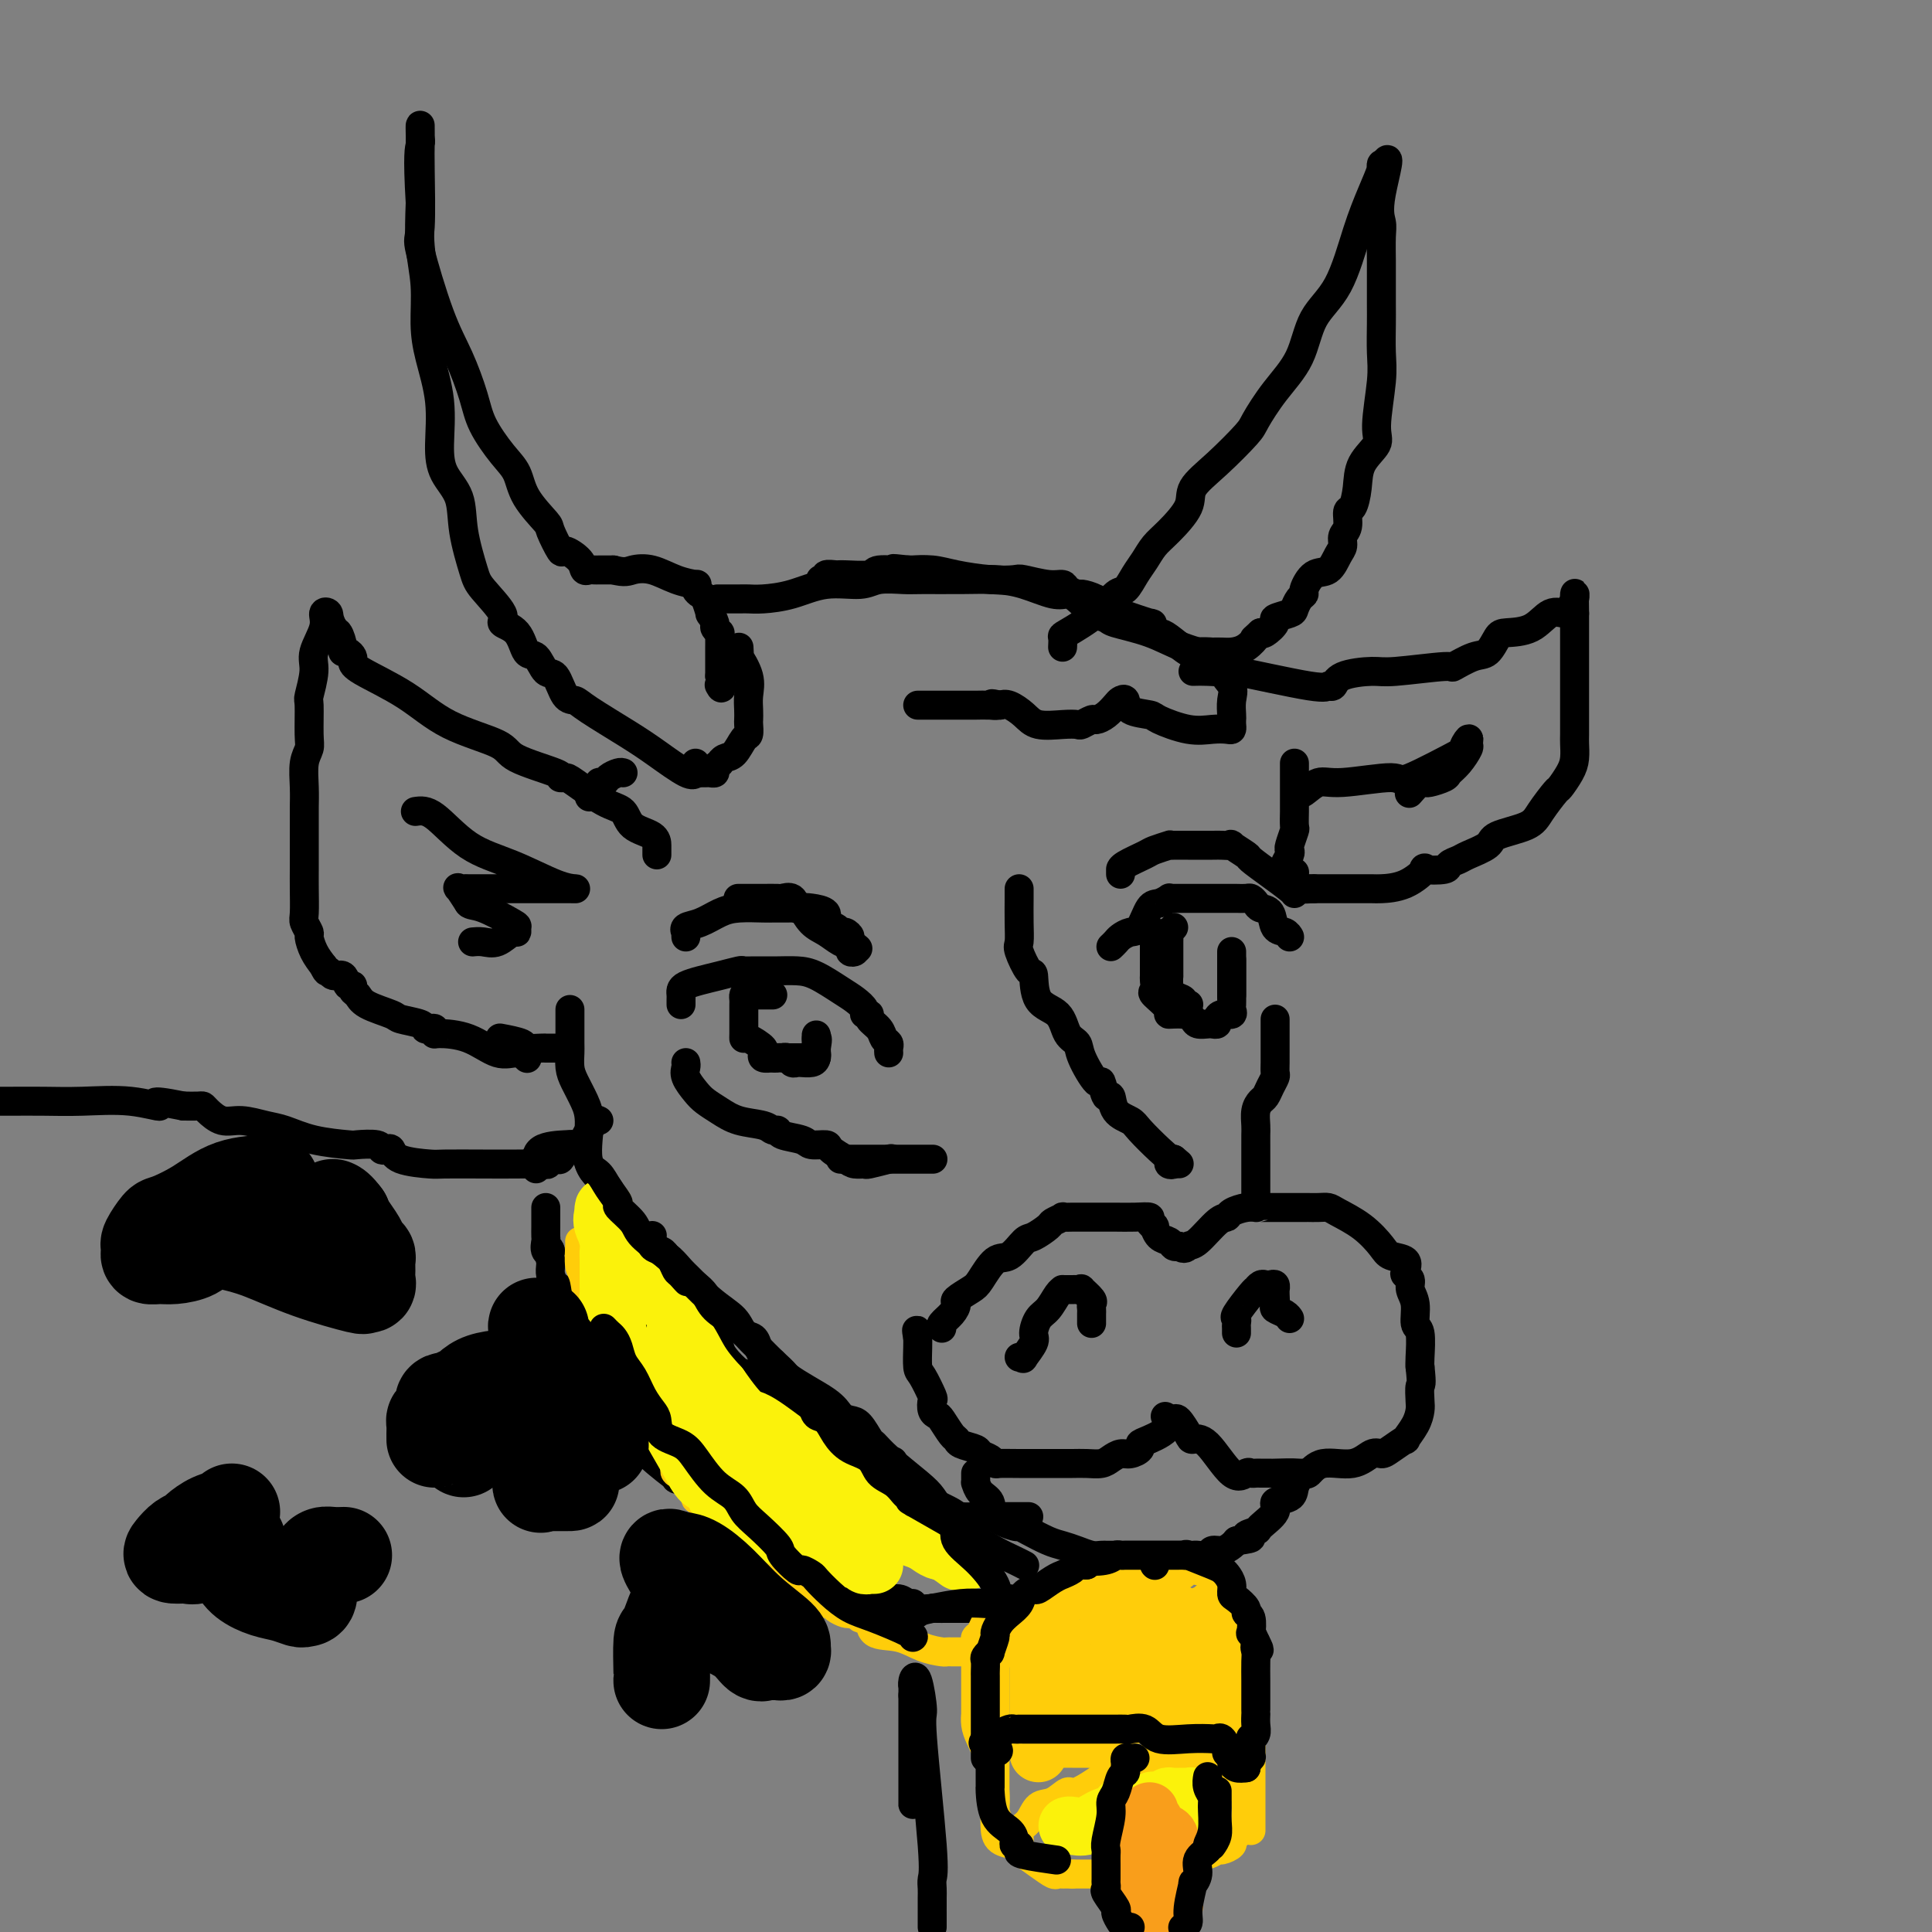 <svg viewBox='0 0 400 400' version='1.1' xmlns='http://www.w3.org/2000/svg' xmlns:xlink='http://www.w3.org/1999/xlink'><rect x="0" y="0" width="400" height="400" fill="#808080" stroke="none"/><g fill='none' stroke='rgb(0,0,0)' stroke-width='6' stroke-linecap='round' stroke-linejoin='round'><path d='M136,177c-0.001,-0.360 -0.001,-0.720 0,-1c0.001,-0.280 0.005,-0.482 0,-1c-0.005,-0.518 -0.019,-1.354 -1,-2c-0.981,-0.646 -2.931,-1.101 -4,-2c-1.069,-0.899 -1.258,-2.240 -2,-3c-0.742,-0.760 -2.037,-0.937 -4,-2c-1.963,-1.063 -4.593,-3.012 -6,-4c-1.407,-0.988 -1.592,-1.016 -2,-1c-0.408,0.016 -1.040,0.075 -1,0c0.040,-0.075 0.753,-0.283 -1,-1c-1.753,-0.717 -5.972,-1.943 -8,-3c-2.028,-1.057 -1.864,-1.947 -4,-3c-2.136,-1.053 -6.572,-2.271 -10,-4c-3.428,-1.729 -5.850,-3.970 -9,-6c-3.150,-2.030 -7.030,-3.850 -9,-5c-1.970,-1.150 -2.030,-1.629 -2,-2c0.030,-0.371 0.149,-0.633 0,-1c-0.149,-0.367 -0.565,-0.840 -1,-1c-0.435,-0.160 -0.887,-0.007 -1,0c-0.113,0.007 0.114,-0.132 0,-1c-0.114,-0.868 -0.569,-2.464 -1,-3c-0.431,-0.536 -0.837,-0.010 -1,0c-0.163,0.010 -0.081,-0.495 0,-1'/><path d='M69,130c-1.085,-2.042 -0.797,-2.646 -1,-3c-0.203,-0.354 -0.895,-0.459 -1,0c-0.105,0.459 0.378,1.480 0,3c-0.378,1.520 -1.618,3.538 -2,5c-0.382,1.462 0.095,2.369 0,4c-0.095,1.631 -0.761,3.985 -1,5c-0.239,1.015 -0.050,0.690 0,2c0.050,1.310 -0.039,4.256 0,6c0.039,1.744 0.207,2.287 0,3c-0.207,0.713 -0.787,1.597 -1,3c-0.213,1.403 -0.057,3.324 0,5c0.057,1.676 0.015,3.106 0,4c-0.015,0.894 -0.004,1.253 0,2c0.004,0.747 0.001,1.881 0,3c-0.001,1.119 0.000,2.222 0,3c-0.000,0.778 -0.001,1.229 0,2c0.001,0.771 0.004,1.860 0,3c-0.004,1.140 -0.016,2.331 0,4c0.016,1.669 0.059,3.815 0,5c-0.059,1.185 -0.220,1.409 0,2c0.220,0.591 0.822,1.550 1,2c0.178,0.450 -0.067,0.390 0,1c0.067,0.610 0.448,1.888 1,3c0.552,1.112 1.276,2.056 2,3'/><path d='M67,200c0.814,1.859 0.849,1.005 1,1c0.151,-0.005 0.418,0.839 1,1c0.582,0.161 1.480,-0.361 2,0c0.520,0.361 0.664,1.605 1,2c0.336,0.395 0.864,-0.059 1,0c0.136,0.059 -0.121,0.632 0,1c0.121,0.368 0.621,0.532 1,1c0.379,0.468 0.637,1.239 2,2c1.363,0.761 3.832,1.511 5,2c1.168,0.489 1.035,0.719 2,1c0.965,0.281 3.029,0.615 4,1c0.971,0.385 0.848,0.821 1,1c0.152,0.179 0.580,0.101 1,0c0.420,-0.101 0.832,-0.226 1,0c0.168,0.226 0.093,0.802 0,1c-0.093,0.198 -0.203,0.018 1,0c1.203,-0.018 3.720,0.125 6,1c2.280,0.875 4.322,2.482 6,3c1.678,0.518 2.990,-0.053 4,0c1.010,0.053 1.717,0.729 2,1c0.283,0.271 0.141,0.135 0,0'/><path d='M86,168c1.107,-0.166 2.213,-0.332 4,1c1.787,1.332 4.254,4.161 7,6c2.746,1.839 5.770,2.689 9,4c3.230,1.311 6.667,3.083 9,4c2.333,0.917 3.563,0.978 4,1c0.437,0.022 0.080,0.006 -1,0c-1.080,-0.006 -2.885,-0.002 -5,0c-2.115,0.002 -4.541,0.000 -7,0c-2.459,-0.000 -4.949,0.001 -6,0c-1.051,-0.001 -0.661,-0.002 -1,0c-0.339,0.002 -1.406,0.009 -2,0c-0.594,-0.009 -0.716,-0.033 -1,0c-0.284,0.033 -0.730,0.124 -1,0c-0.270,-0.124 -0.363,-0.464 0,0c0.363,0.464 1.181,1.732 2,3'/><path d='M97,187c0.331,0.520 1.159,0.319 3,1c1.841,0.681 4.695,2.242 6,3c1.305,0.758 1.062,0.711 1,1c-0.062,0.289 0.057,0.915 0,1c-0.057,0.085 -0.289,-0.369 -1,0c-0.711,0.369 -1.902,1.563 -3,2c-1.098,0.437 -2.103,0.118 -3,0c-0.897,-0.118 -1.685,-0.034 -2,0c-0.315,0.034 -0.158,0.017 0,0'/><path d='M153,134c0.061,0.940 0.121,1.879 0,2c-0.121,0.121 -0.425,-0.577 0,0c0.425,0.577 1.578,2.430 2,4c0.422,1.570 0.114,2.859 0,4c-0.114,1.141 -0.033,2.135 0,3c0.033,0.865 0.017,1.601 0,2c-0.017,0.399 -0.035,0.460 0,1c0.035,0.540 0.125,1.560 0,2c-0.125,0.440 -0.463,0.299 -1,1c-0.537,0.701 -1.272,2.243 -2,3c-0.728,0.757 -1.448,0.728 -2,1c-0.552,0.272 -0.936,0.843 -1,1c-0.064,0.157 0.191,-0.102 0,0c-0.191,0.102 -0.829,0.563 -1,1c-0.171,0.437 0.126,0.849 0,1c-0.126,0.151 -0.673,0.040 -1,0c-0.327,-0.040 -0.434,-0.011 -1,0c-0.566,0.011 -1.590,0.003 -2,0c-0.410,-0.003 -0.205,-0.002 0,0'/><path d='M144,158c-0.021,0.336 -0.041,0.672 0,1c0.041,0.328 0.145,0.649 0,1c-0.145,0.351 -0.538,0.731 -2,0c-1.462,-0.731 -3.991,-2.574 -6,-4c-2.009,-1.426 -3.497,-2.435 -6,-4c-2.503,-1.565 -6.022,-3.684 -8,-5c-1.978,-1.316 -2.417,-1.828 -3,-2c-0.583,-0.172 -1.311,-0.004 -2,-1c-0.689,-0.996 -1.337,-3.156 -2,-4c-0.663,-0.844 -1.339,-0.373 -2,-1c-0.661,-0.627 -1.308,-2.353 -2,-3c-0.692,-0.647 -1.428,-0.214 -2,-1c-0.572,-0.786 -0.978,-2.790 -2,-4c-1.022,-1.210 -2.659,-1.627 -3,-2c-0.341,-0.373 0.615,-0.703 0,-2c-0.615,-1.297 -2.802,-3.560 -4,-5c-1.198,-1.440 -1.407,-2.058 -2,-4c-0.593,-1.942 -1.569,-5.208 -2,-8c-0.431,-2.792 -0.318,-5.109 -1,-7c-0.682,-1.891 -2.159,-3.356 -3,-5c-0.841,-1.644 -1.048,-3.466 -1,-6c0.048,-2.534 0.349,-5.780 0,-9c-0.349,-3.220 -1.348,-6.412 -2,-9c-0.652,-2.588 -0.958,-4.570 -1,-7c-0.042,-2.430 0.181,-5.308 0,-8c-0.181,-2.692 -0.766,-5.198 -1,-8c-0.234,-2.802 -0.117,-5.901 0,-9'/><path d='M87,42c-0.619,-10.379 -0.166,-11.328 0,-12c0.166,-0.672 0.045,-1.069 0,-2c-0.045,-0.931 -0.015,-2.397 0,-2c0.015,0.397 0.016,2.656 0,4c-0.016,1.344 -0.048,1.773 0,5c0.048,3.227 0.177,9.250 0,12c-0.177,2.750 -0.660,2.225 0,5c0.660,2.775 2.462,8.850 4,13c1.538,4.150 2.811,6.373 4,9c1.189,2.627 2.294,5.656 3,8c0.706,2.344 1.013,4.001 2,6c0.987,1.999 2.655,4.339 4,6c1.345,1.661 2.368,2.643 3,4c0.632,1.357 0.874,3.091 2,5c1.126,1.909 3.135,3.995 4,5c0.865,1.005 0.585,0.928 1,2c0.415,1.072 1.526,3.292 2,4c0.474,0.708 0.312,-0.098 1,0c0.688,0.098 2.226,1.098 3,2c0.774,0.902 0.784,1.706 1,2c0.216,0.294 0.638,0.079 1,0c0.362,-0.079 0.664,-0.021 1,0c0.336,0.021 0.706,0.006 1,0c0.294,-0.006 0.513,-0.002 1,0c0.487,0.002 1.244,0.001 2,0'/><path d='M127,118c2.429,0.647 3.001,0.264 4,0c0.999,-0.264 2.425,-0.408 4,0c1.575,0.408 3.301,1.367 5,2c1.699,0.633 3.372,0.941 4,1c0.628,0.059 0.211,-0.130 0,0c-0.211,0.130 -0.215,0.579 0,1c0.215,0.421 0.650,0.813 1,1c0.350,0.187 0.615,0.168 1,1c0.385,0.832 0.892,2.514 1,3c0.108,0.486 -0.181,-0.224 0,0c0.181,0.224 0.833,1.383 1,2c0.167,0.617 -0.151,0.694 0,1c0.151,0.306 0.773,0.841 1,1c0.227,0.159 0.061,-0.059 0,0c-0.061,0.059 -0.016,0.396 0,1c0.016,0.604 0.004,1.475 0,2c-0.004,0.525 -0.001,0.705 0,1c0.001,0.295 0.000,0.706 0,1c-0.000,0.294 -0.000,0.471 0,1c0.000,0.529 0.000,1.412 0,2c-0.000,0.588 -0.000,0.882 0,1c0.000,0.118 0.000,0.059 0,0'/><path d='M149,140c0.778,3.400 0.222,2.400 0,2c-0.222,-0.400 -0.111,-0.200 0,0'/><path d='M129,160c-0.218,-0.081 -0.436,-0.161 -1,0c-0.564,0.161 -1.474,0.564 -2,1c-0.526,0.436 -0.666,0.904 -1,1c-0.334,0.096 -0.860,-0.181 -1,0c-0.140,0.181 0.106,0.819 0,1c-0.106,0.181 -0.565,-0.096 -1,0c-0.435,0.096 -0.848,0.564 -1,1c-0.152,0.436 -0.043,0.839 0,1c0.043,0.161 0.022,0.081 0,0'/><path d='M149,124c-0.407,-0.001 -0.813,-0.002 0,0c0.813,0.002 2.847,0.007 4,0c1.153,-0.007 1.425,-0.025 2,0c0.575,0.025 1.453,0.094 3,0c1.547,-0.094 3.762,-0.351 6,-1c2.238,-0.649 4.499,-1.691 7,-2c2.501,-0.309 5.241,0.113 7,0c1.759,-0.113 2.538,-0.763 4,-1c1.462,-0.237 3.606,-0.062 5,0c1.394,0.062 2.036,0.010 4,0c1.964,-0.010 5.250,0.021 8,0c2.750,-0.021 4.963,-0.095 7,0c2.037,0.095 3.898,0.358 6,1c2.102,0.642 4.445,1.664 6,2c1.555,0.336 2.322,-0.012 3,0c0.678,0.012 1.266,0.384 2,1c0.734,0.616 1.615,1.477 2,2c0.385,0.523 0.274,0.710 1,1c0.726,0.290 2.291,0.683 3,1c0.709,0.317 0.563,0.558 2,1c1.437,0.442 4.456,1.084 7,2c2.544,0.916 4.614,2.105 7,3c2.386,0.895 5.087,1.497 6,2c0.913,0.503 0.039,0.908 0,1c-0.039,0.092 0.759,-0.129 1,0c0.241,0.129 -0.074,0.608 0,1c0.074,0.392 0.537,0.696 1,1'/><path d='M253,139c5.116,2.617 1.907,1.159 1,1c-0.907,-0.159 0.489,0.979 1,2c0.511,1.021 0.137,1.923 0,3c-0.137,1.077 -0.038,2.327 0,3c0.038,0.673 0.017,0.768 0,1c-0.017,0.232 -0.028,0.600 0,1c0.028,0.400 0.095,0.833 0,1c-0.095,0.167 -0.351,0.070 -1,0c-0.649,-0.070 -1.691,-0.112 -3,0c-1.309,0.112 -2.886,0.376 -5,0c-2.114,-0.376 -4.766,-1.394 -6,-2c-1.234,-0.606 -1.051,-0.801 -2,-1c-0.949,-0.199 -3.030,-0.401 -4,-1c-0.970,-0.599 -0.827,-1.596 -1,-2c-0.173,-0.404 -0.661,-0.214 -1,0c-0.339,0.214 -0.529,0.453 -1,1c-0.471,0.547 -1.224,1.400 -2,2c-0.776,0.600 -1.574,0.945 -2,1c-0.426,0.055 -0.481,-0.180 -1,0c-0.519,0.180 -1.503,0.775 -2,1c-0.497,0.225 -0.507,0.081 -1,0c-0.493,-0.081 -1.469,-0.099 -3,0c-1.531,0.099 -3.617,0.315 -5,0c-1.383,-0.315 -2.065,-1.162 -3,-2c-0.935,-0.838 -2.124,-1.668 -3,-2c-0.876,-0.332 -1.438,-0.166 -2,0'/><path d='M207,146c-2.687,-0.619 -1.406,-0.166 -1,0c0.406,0.166 -0.063,0.044 -1,0c-0.937,-0.044 -2.343,-0.012 -3,0c-0.657,0.012 -0.565,0.003 -1,0c-0.435,-0.003 -1.397,-0.001 -2,0c-0.603,0.001 -0.848,0.000 -1,0c-0.152,-0.000 -0.213,-0.000 -1,0c-0.787,0.000 -2.302,0.000 -3,0c-0.698,-0.000 -0.579,-0.000 -1,0c-0.421,0.000 -1.383,0.000 -2,0c-0.617,-0.000 -0.891,-0.000 -1,0c-0.109,0.000 -0.055,0.000 0,0'/><path d='M220,134c0.040,-0.822 0.079,-1.643 0,-2c-0.079,-0.357 -0.278,-0.248 1,-1c1.278,-0.752 4.033,-2.364 6,-4c1.967,-1.636 3.145,-3.295 4,-4c0.855,-0.705 1.385,-0.455 2,-1c0.615,-0.545 1.314,-1.885 2,-3c0.686,-1.115 1.357,-2.005 2,-3c0.643,-0.995 1.257,-2.094 2,-3c0.743,-0.906 1.614,-1.619 3,-3c1.386,-1.381 3.286,-3.431 4,-5c0.714,-1.569 0.240,-2.658 1,-4c0.760,-1.342 2.753,-2.936 5,-5c2.247,-2.064 4.749,-4.599 6,-6c1.251,-1.401 1.251,-1.667 2,-3c0.749,-1.333 2.248,-3.733 4,-6c1.752,-2.267 3.757,-4.401 5,-7c1.243,-2.599 1.724,-5.663 3,-8c1.276,-2.337 3.347,-3.947 5,-7c1.653,-3.053 2.888,-7.547 4,-11c1.112,-3.453 2.102,-5.864 3,-8c0.898,-2.136 1.703,-3.998 2,-5c0.297,-1.002 0.085,-1.143 0,-1c-0.085,0.143 -0.042,0.572 0,1'/><path d='M286,35c2.630,-5.236 0.705,1.174 0,5c-0.705,3.826 -0.189,5.070 0,6c0.189,0.930 0.051,1.548 0,3c-0.051,1.452 -0.014,3.739 0,5c0.014,1.261 0.005,1.497 0,3c-0.005,1.503 -0.006,4.272 0,6c0.006,1.728 0.018,2.415 0,4c-0.018,1.585 -0.068,4.068 0,6c0.068,1.932 0.254,3.313 0,6c-0.254,2.687 -0.946,6.678 -1,9c-0.054,2.322 0.532,2.973 0,4c-0.532,1.027 -2.180,2.428 -3,4c-0.820,1.572 -0.812,3.313 -1,5c-0.188,1.687 -0.571,3.320 -1,4c-0.429,0.680 -0.902,0.407 -1,1c-0.098,0.593 0.179,2.051 0,3c-0.179,0.949 -0.814,1.390 -1,2c-0.186,0.610 0.076,1.389 0,2c-0.076,0.611 -0.489,1.053 -1,2c-0.511,0.947 -1.121,2.399 -2,3c-0.879,0.601 -2.029,0.350 -3,1c-0.971,0.650 -1.763,2.202 -2,3c-0.237,0.798 0.082,0.844 0,1c-0.082,0.156 -0.567,0.422 -1,1c-0.433,0.578 -0.816,1.469 -1,2c-0.184,0.531 -0.168,0.703 -1,1c-0.832,0.297 -2.512,0.719 -3,1c-0.488,0.281 0.215,0.422 0,1c-0.215,0.578 -1.347,1.594 -2,2c-0.653,0.406 -0.826,0.203 -1,0'/><path d='M261,131c-2.314,2.132 -1.097,0.964 -1,1c0.097,0.036 -0.924,1.278 -2,2c-1.076,0.722 -2.208,0.925 -3,1c-0.792,0.075 -1.246,0.023 -2,0c-0.754,-0.023 -1.809,-0.017 -2,0c-0.191,0.017 0.483,0.044 0,0c-0.483,-0.044 -2.122,-0.158 -3,0c-0.878,0.158 -0.993,0.588 -2,0c-1.007,-0.588 -2.905,-2.194 -4,-3c-1.095,-0.806 -1.386,-0.811 -2,-1c-0.614,-0.189 -1.549,-0.560 -2,-1c-0.451,-0.440 -0.416,-0.947 0,-1c0.416,-0.053 1.215,0.350 0,0c-1.215,-0.350 -4.443,-1.452 -6,-2c-1.557,-0.548 -1.443,-0.542 -2,-1c-0.557,-0.458 -1.783,-1.381 -3,-2c-1.217,-0.619 -2.424,-0.935 -3,-1c-0.576,-0.065 -0.522,0.123 -1,0c-0.478,-0.123 -1.487,-0.555 -2,-1c-0.513,-0.445 -0.528,-0.903 -1,-1c-0.472,-0.097 -1.399,0.167 -3,0c-1.601,-0.167 -3.876,-0.767 -5,-1c-1.124,-0.233 -1.097,-0.101 -2,0c-0.903,0.101 -2.735,0.171 -5,0c-2.265,-0.171 -4.963,-0.582 -7,-1c-2.037,-0.418 -3.412,-0.844 -5,-1c-1.588,-0.156 -3.389,-0.042 -4,0c-0.611,0.042 -0.032,0.012 0,0c0.032,-0.012 -0.484,-0.006 -1,0'/><path d='M188,118c-5.328,-0.602 -2.147,-0.109 -2,0c0.147,0.109 -2.739,-0.168 -4,0c-1.261,0.168 -0.897,0.781 -2,1c-1.103,0.219 -3.672,0.045 -5,0c-1.328,-0.045 -1.414,0.041 -2,0c-0.586,-0.041 -1.673,-0.207 -2,0c-0.327,0.207 0.104,0.786 0,1c-0.104,0.214 -0.744,0.061 -1,0c-0.256,-0.061 -0.128,-0.031 0,0'/><path d='M247,139c0.905,-0.025 1.811,-0.049 3,0c1.189,0.049 2.662,0.173 3,0c0.338,-0.173 -0.457,-0.641 3,0c3.457,0.641 11.167,2.392 15,3c3.833,0.608 3.789,0.073 4,0c0.211,-0.073 0.678,0.316 1,0c0.322,-0.316 0.500,-1.337 2,-2c1.500,-0.663 4.324,-0.970 6,-1c1.676,-0.030 2.206,0.215 5,0c2.794,-0.215 7.851,-0.891 10,-1c2.149,-0.109 1.388,0.349 2,0c0.612,-0.349 2.596,-1.506 4,-2c1.404,-0.494 2.227,-0.326 3,-1c0.773,-0.674 1.496,-2.190 2,-3c0.504,-0.810 0.789,-0.913 2,-1c1.211,-0.087 3.347,-0.159 5,-1c1.653,-0.841 2.821,-2.453 4,-3c1.179,-0.547 2.368,-0.031 3,0c0.632,0.031 0.705,-0.425 1,-1c0.295,-0.575 0.810,-1.270 1,-2c0.190,-0.730 0.054,-1.494 0,-1c-0.054,0.494 -0.027,2.247 0,4'/><path d='M326,127c0.000,1.074 0.000,2.257 0,3c-0.000,0.743 -0.000,1.044 0,2c0.000,0.956 0.000,2.567 0,4c-0.000,1.433 -0.000,2.686 0,4c0.000,1.314 0.001,2.687 0,4c-0.001,1.313 -0.002,2.567 0,4c0.002,1.433 0.007,3.047 0,4c-0.007,0.953 -0.028,1.247 0,2c0.028,0.753 0.103,1.966 0,3c-0.103,1.034 -0.383,1.891 -1,3c-0.617,1.109 -1.570,2.471 -2,3c-0.430,0.529 -0.336,0.224 -1,1c-0.664,0.776 -2.086,2.631 -3,4c-0.914,1.369 -1.318,2.251 -3,3c-1.682,0.749 -4.640,1.366 -6,2c-1.360,0.634 -1.120,1.284 -2,2c-0.880,0.716 -2.878,1.499 -4,2c-1.122,0.501 -1.366,0.720 -2,1c-0.634,0.280 -1.658,0.621 -2,1c-0.342,0.379 -0.000,0.795 -1,1c-1.000,0.205 -3.340,0.199 -4,0c-0.660,-0.199 0.359,-0.589 0,0c-0.359,0.589 -2.098,2.158 -4,3c-1.902,0.842 -3.967,0.958 -5,1c-1.033,0.042 -1.035,0.011 -2,0c-0.965,-0.011 -2.892,-0.003 -4,0c-1.108,0.003 -1.396,0.001 -2,0c-0.604,-0.001 -1.523,-0.000 -2,0c-0.477,0.000 -0.513,0.000 -1,0c-0.487,-0.000 -1.425,-0.000 -2,0c-0.575,0.000 -0.788,0.000 -1,0'/><path d='M272,184c-3.123,0.156 -1.429,0.045 -1,0c0.429,-0.045 -0.407,-0.023 -1,0c-0.593,0.023 -0.943,0.048 -1,0c-0.057,-0.048 0.181,-0.167 0,0c-0.181,0.167 -0.779,0.622 -1,0c-0.221,-0.622 -0.063,-2.321 0,-3c0.063,-0.679 0.032,-0.340 0,0'/><path d='M269,164c0.156,0.237 0.313,0.475 1,0c0.687,-0.475 1.906,-1.662 3,-2c1.094,-0.338 2.064,0.175 5,0c2.936,-0.175 7.838,-1.036 10,-1c2.162,0.036 1.584,0.969 4,0c2.416,-0.969 7.826,-3.842 10,-5c2.174,-1.158 1.113,-0.602 1,-1c-0.113,-0.398 0.723,-1.750 1,-2c0.277,-0.250 -0.004,0.601 0,1c0.004,0.399 0.292,0.345 0,1c-0.292,0.655 -1.164,2.018 -2,3c-0.836,0.982 -1.635,1.584 -2,2c-0.365,0.416 -0.296,0.645 -1,1c-0.704,0.355 -2.182,0.834 -3,1c-0.818,0.166 -0.976,0.017 -1,0c-0.024,-0.017 0.086,0.099 0,0c-0.086,-0.099 -0.369,-0.411 -1,0c-0.631,0.411 -1.609,1.546 -2,2c-0.391,0.454 -0.196,0.227 0,0'/><path d='M268,158c-0.000,0.388 -0.000,0.777 0,1c0.000,0.223 0.000,0.281 0,1c-0.000,0.719 -0.000,2.099 0,3c0.000,0.901 0.001,1.325 0,2c-0.001,0.675 -0.004,1.603 0,2c0.004,0.397 0.015,0.264 0,1c-0.015,0.736 -0.056,2.343 0,3c0.056,0.657 0.207,0.365 0,1c-0.207,0.635 -0.774,2.198 -1,3c-0.226,0.802 -0.113,0.842 0,1c0.113,0.158 0.226,0.434 0,1c-0.226,0.566 -0.792,1.422 -1,2c-0.208,0.578 -0.060,0.880 0,1c0.060,0.120 0.030,0.060 0,0'/><path d='M104,215c-0.445,-0.083 -0.889,-0.166 0,0c0.889,0.166 3.113,0.580 4,1c0.887,0.420 0.437,0.845 1,1c0.563,0.155 2.140,0.042 3,0c0.860,-0.042 1.005,-0.011 1,0c-0.005,0.011 -0.159,0.003 0,0c0.159,-0.003 0.630,-0.001 1,0c0.370,0.001 0.638,0.000 1,0c0.362,-0.000 0.818,-0.000 1,0c0.182,0.000 0.091,0.000 0,0'/><path d='M118,209c-0.000,0.307 -0.001,0.613 0,1c0.001,0.387 0.002,0.854 0,2c-0.002,1.146 -0.008,2.970 0,4c0.008,1.030 0.031,1.265 0,2c-0.031,0.735 -0.117,1.971 0,3c0.117,1.029 0.438,1.852 1,3c0.562,1.148 1.367,2.622 2,4c0.633,1.378 1.094,2.660 1,5c-0.094,2.340 -0.744,5.740 0,8c0.744,2.260 2.882,3.382 4,5c1.118,1.618 1.217,3.734 2,5c0.783,1.266 2.251,1.684 3,3c0.749,1.316 0.778,3.532 2,6c1.222,2.468 3.637,5.190 5,7c1.363,1.810 1.673,2.710 3,4c1.327,1.290 3.672,2.970 5,4c1.328,1.030 1.638,1.410 2,2c0.362,0.590 0.774,1.389 1,2c0.226,0.611 0.265,1.034 1,2c0.735,0.966 2.165,2.476 3,3c0.835,0.524 1.074,0.063 2,1c0.926,0.937 2.539,3.273 3,4c0.461,0.727 -0.231,-0.155 0,0c0.231,0.155 1.386,1.348 2,2c0.614,0.652 0.687,0.763 1,1c0.313,0.237 0.868,0.600 1,1c0.132,0.400 -0.157,0.839 0,1c0.157,0.161 0.759,0.046 1,0c0.241,-0.046 0.120,-0.023 0,0'/><path d='M142,194c-0.017,-0.449 -0.035,-0.897 0,-1c0.035,-0.103 0.121,0.140 0,0c-0.121,-0.140 -0.450,-0.665 0,-1c0.450,-0.335 1.678,-0.482 3,-1c1.322,-0.518 2.740,-1.407 4,-2c1.260,-0.593 2.364,-0.891 4,-1c1.636,-0.109 3.804,-0.029 5,0c1.196,0.029 1.421,0.009 2,0c0.579,-0.009 1.513,-0.005 2,0c0.487,0.005 0.528,0.011 1,0c0.472,-0.011 1.375,-0.039 2,0c0.625,0.039 0.972,0.147 1,0c0.028,-0.147 -0.261,-0.548 0,0c0.261,0.548 1.074,2.045 2,3c0.926,0.955 1.965,1.367 3,2c1.035,0.633 2.068,1.487 3,2c0.932,0.513 1.765,0.684 2,1c0.235,0.316 -0.129,0.777 0,1c0.129,0.223 0.751,0.206 1,0c0.249,-0.206 0.124,-0.603 0,-1'/><path d='M177,196c1.618,1.055 -0.339,-0.309 -1,-1c-0.661,-0.691 -0.028,-0.709 0,-1c0.028,-0.291 -0.550,-0.855 -1,-1c-0.450,-0.145 -0.771,0.129 -1,0c-0.229,-0.129 -0.366,-0.662 -1,-1c-0.634,-0.338 -1.767,-0.481 -2,-1c-0.233,-0.519 0.433,-1.415 0,-2c-0.433,-0.585 -1.966,-0.861 -3,-1c-1.034,-0.139 -1.571,-0.142 -2,0c-0.429,0.142 -0.751,0.430 -1,0c-0.249,-0.430 -0.424,-1.579 -1,-2c-0.576,-0.421 -1.554,-0.113 -2,0c-0.446,0.113 -0.362,0.030 -1,0c-0.638,-0.030 -1.999,-0.008 -3,0c-1.001,0.008 -1.641,0.002 -2,0c-0.359,-0.002 -0.436,-0.001 -1,0c-0.564,0.001 -1.613,0.000 -2,0c-0.387,-0.000 -0.110,-0.000 0,0c0.110,0.000 0.055,0.000 0,0'/><path d='M211,184c0.004,0.393 0.008,0.786 0,2c-0.008,1.214 -0.026,3.249 0,5c0.026,1.751 0.098,3.218 0,4c-0.098,0.782 -0.367,0.879 0,2c0.367,1.121 1.368,3.267 2,4c0.632,0.733 0.895,0.055 1,1c0.105,0.945 0.054,3.513 1,5c0.946,1.487 2.891,1.893 4,3c1.109,1.107 1.382,2.917 2,4c0.618,1.083 1.580,1.441 2,2c0.420,0.559 0.298,1.320 1,3c0.702,1.680 2.228,4.278 3,5c0.772,0.722 0.792,-0.431 1,0c0.208,0.431 0.606,2.445 1,3c0.394,0.555 0.784,-0.349 1,0c0.216,0.349 0.258,1.953 1,3c0.742,1.047 2.184,1.538 3,2c0.816,0.462 1.007,0.895 2,2c0.993,1.105 2.788,2.882 4,4c1.212,1.118 1.840,1.578 2,2c0.160,0.422 -0.149,0.806 0,1c0.149,0.194 0.757,0.198 1,0c0.243,-0.198 0.122,-0.599 0,-1'/><path d='M243,240c2.000,1.667 1.000,0.833 0,0'/><path d='M232,181c0.000,-0.438 0.001,-0.877 0,-1c-0.001,-0.123 -0.003,0.068 0,0c0.003,-0.068 0.011,-0.397 1,-1c0.989,-0.603 2.959,-1.482 4,-2c1.041,-0.518 1.152,-0.675 2,-1c0.848,-0.325 2.434,-0.819 3,-1c0.566,-0.181 0.113,-0.048 0,0c-0.113,0.048 0.115,0.013 1,0c0.885,-0.013 2.428,-0.003 3,0c0.572,0.003 0.175,-0.001 1,0c0.825,0.001 2.873,0.007 4,0c1.127,-0.007 1.332,-0.029 2,0c0.668,0.029 1.798,0.107 2,0c0.202,-0.107 -0.524,-0.400 0,0c0.524,0.400 2.298,1.494 3,2c0.702,0.506 0.332,0.423 1,1c0.668,0.577 2.375,1.815 4,3c1.625,1.185 3.168,2.319 4,3c0.832,0.681 0.952,0.909 1,1c0.048,0.091 0.024,0.046 0,0'/><path d='M195,275c-0.190,-0.253 -0.381,-0.505 0,-1c0.381,-0.495 1.333,-1.232 2,-2c0.667,-0.768 1.049,-1.565 1,-2c-0.049,-0.435 -0.530,-0.506 0,-1c0.530,-0.494 2.071,-1.411 3,-2c0.929,-0.589 1.245,-0.850 2,-2c0.755,-1.150 1.951,-3.191 3,-4c1.049,-0.809 1.953,-0.388 3,-1c1.047,-0.612 2.236,-2.259 3,-3c0.764,-0.741 1.103,-0.577 2,-1c0.897,-0.423 2.352,-1.434 3,-2c0.648,-0.566 0.488,-0.688 1,-1c0.512,-0.312 1.695,-0.816 2,-1c0.305,-0.184 -0.270,-0.049 0,0c0.270,0.049 1.385,0.013 2,0c0.615,-0.013 0.732,-0.004 1,0c0.268,0.004 0.689,0.001 1,0c0.311,-0.001 0.512,-0.000 1,0c0.488,0.000 1.263,-0.001 2,0c0.737,0.001 1.436,0.003 2,0c0.564,-0.003 0.992,-0.011 2,0c1.008,0.011 2.595,0.039 4,0c1.405,-0.039 2.627,-0.147 3,0c0.373,0.147 -0.104,0.550 0,1c0.104,0.450 0.787,0.947 1,1c0.213,0.053 -0.045,-0.339 0,0c0.045,0.339 0.394,1.411 1,2c0.606,0.589 1.471,0.697 2,1c0.529,0.303 0.723,0.801 1,1c0.277,0.199 0.639,0.100 1,0'/><path d='M244,258c1.317,0.927 1.608,0.246 2,0c0.392,-0.246 0.885,-0.056 2,-1c1.115,-0.944 2.853,-3.024 4,-4c1.147,-0.976 1.704,-0.850 2,-1c0.296,-0.150 0.330,-0.576 1,-1c0.670,-0.424 1.978,-0.846 3,-1c1.022,-0.154 1.760,-0.041 2,0c0.240,0.041 -0.019,0.011 0,0c0.019,-0.011 0.315,-0.003 1,0c0.685,0.003 1.759,0.001 2,0c0.241,-0.001 -0.349,-0.001 1,0c1.349,0.001 4.638,0.002 6,0c1.362,-0.002 0.797,-0.007 1,0c0.203,0.007 1.175,0.025 2,0c0.825,-0.025 1.504,-0.095 2,0c0.496,0.095 0.810,0.353 2,1c1.190,0.647 3.258,1.683 5,3c1.742,1.317 3.159,2.916 4,4c0.841,1.084 1.105,1.652 2,2c0.895,0.348 2.421,0.477 3,1c0.579,0.523 0.212,1.440 0,2c-0.212,0.560 -0.268,0.763 0,1c0.268,0.237 0.860,0.508 1,1c0.140,0.492 -0.173,1.207 0,2c0.173,0.793 0.831,1.666 1,3c0.169,1.334 -0.151,3.131 0,4c0.151,0.869 0.771,0.811 1,2c0.229,1.189 0.065,3.625 0,5c-0.065,1.375 -0.033,1.687 0,2'/><path d='M294,283c0.466,4.150 0.131,3.526 0,4c-0.131,0.474 -0.057,2.044 0,3c0.057,0.956 0.097,1.296 0,2c-0.097,0.704 -0.330,1.773 -1,3c-0.670,1.227 -1.778,2.614 -2,3c-0.222,0.386 0.442,-0.228 0,0c-0.442,0.228 -1.991,1.299 -3,2c-1.009,0.701 -1.479,1.033 -2,1c-0.521,-0.033 -1.095,-0.429 -2,0c-0.905,0.429 -2.142,1.684 -4,2c-1.858,0.316 -4.338,-0.308 -6,0c-1.662,0.308 -2.505,1.547 -3,2c-0.495,0.453 -0.643,0.121 -2,0c-1.357,-0.121 -3.922,-0.032 -5,0c-1.078,0.032 -0.669,0.007 -1,0c-0.331,-0.007 -1.402,0.004 -2,0c-0.598,-0.004 -0.722,-0.023 -1,0c-0.278,0.023 -0.708,0.087 -1,0c-0.292,-0.087 -0.444,-0.325 -1,0c-0.556,0.325 -1.515,1.214 -3,0c-1.485,-1.214 -3.497,-4.532 -5,-6c-1.503,-1.468 -2.497,-1.087 -3,-1c-0.503,0.087 -0.516,-0.121 -1,-1c-0.484,-0.879 -1.438,-2.429 -2,-3c-0.562,-0.571 -0.732,-0.163 -1,0c-0.268,0.163 -0.634,0.082 -1,0'/><path d='M242,294c-1.803,-1.644 0.190,-0.255 0,1c-0.190,1.255 -2.565,2.374 -4,3c-1.435,0.626 -1.932,0.759 -2,1c-0.068,0.241 0.292,0.590 0,1c-0.292,0.410 -1.236,0.880 -2,1c-0.764,0.120 -1.348,-0.112 -2,0c-0.652,0.112 -1.371,0.566 -2,1c-0.629,0.434 -1.168,0.848 -2,1c-0.832,0.152 -1.956,0.040 -3,0c-1.044,-0.040 -2.006,-0.010 -3,0c-0.994,0.010 -2.019,-0.000 -4,0c-1.981,0.000 -4.916,0.011 -7,0c-2.084,-0.011 -3.316,-0.044 -4,0c-0.684,0.044 -0.821,0.167 -1,0c-0.179,-0.167 -0.401,-0.623 -1,-1c-0.599,-0.377 -1.574,-0.676 -2,-1c-0.426,-0.324 -0.303,-0.671 -1,-1c-0.697,-0.329 -2.214,-0.638 -3,-1c-0.786,-0.362 -0.841,-0.778 -1,-1c-0.159,-0.222 -0.421,-0.249 -1,-1c-0.579,-0.751 -1.474,-2.226 -2,-3c-0.526,-0.774 -0.683,-0.848 -1,-1c-0.317,-0.152 -0.792,-0.381 -1,-1c-0.208,-0.619 -0.147,-1.629 0,-2c0.147,-0.371 0.379,-0.102 0,-1c-0.379,-0.898 -1.370,-2.962 -2,-4c-0.630,-1.038 -0.900,-1.049 -1,-2c-0.100,-0.951 -0.028,-2.843 0,-4c0.028,-1.157 0.014,-1.578 0,-2'/><path d='M190,277c-0.467,-2.556 -0.133,-1.444 0,-1c0.133,0.444 0.067,0.222 0,0'/><path d='M211,281c0.485,-0.081 0.969,-0.161 1,0c0.031,0.161 -0.392,0.564 0,0c0.392,-0.564 1.600,-2.095 2,-3c0.400,-0.905 -0.008,-1.185 0,-2c0.008,-0.815 0.432,-2.166 1,-3c0.568,-0.834 1.279,-1.152 2,-2c0.721,-0.848 1.450,-2.227 2,-3c0.550,-0.773 0.921,-0.939 1,-1c0.079,-0.061 -0.132,-0.016 0,0c0.132,0.016 0.608,0.002 1,0c0.392,-0.002 0.701,0.006 1,0c0.299,-0.006 0.588,-0.027 1,0c0.412,0.027 0.948,0.101 1,0c0.052,-0.101 -0.378,-0.378 0,0c0.378,0.378 1.565,1.410 2,2c0.435,0.590 0.116,0.736 0,1c-0.116,0.264 -0.031,0.645 0,1c0.031,0.355 0.008,0.683 0,1c-0.008,0.317 -0.002,0.624 0,1c0.002,0.376 0.001,0.822 0,1c-0.001,0.178 -0.000,0.089 0,0'/><path d='M256,276c0.006,-0.340 0.012,-0.679 0,-1c-0.012,-0.321 -0.041,-0.622 0,-1c0.041,-0.378 0.154,-0.832 0,-1c-0.154,-0.168 -0.574,-0.049 0,-1c0.574,-0.951 2.143,-2.973 3,-4c0.857,-1.027 1.003,-1.060 1,-1c-0.003,0.060 -0.155,0.211 0,0c0.155,-0.211 0.616,-0.785 1,-1c0.384,-0.215 0.691,-0.072 1,0c0.309,0.072 0.618,0.074 1,0c0.382,-0.074 0.835,-0.223 1,0c0.165,0.223 0.043,0.819 0,1c-0.043,0.181 -0.005,-0.054 0,0c0.005,0.054 -0.023,0.396 0,1c0.023,0.604 0.097,1.468 0,2c-0.097,0.532 -0.366,0.730 0,1c0.366,0.270 1.368,0.611 2,1c0.632,0.389 0.895,0.825 1,1c0.105,0.175 0.053,0.087 0,0'/><path d='M141,208c-0.003,-0.333 -0.007,-0.667 0,-1c0.007,-0.333 0.023,-0.666 0,-1c-0.023,-0.334 -0.086,-0.668 0,-1c0.086,-0.332 0.323,-0.663 1,-1c0.677,-0.337 1.796,-0.679 3,-1c1.204,-0.321 2.494,-0.622 4,-1c1.506,-0.378 3.228,-0.833 4,-1c0.772,-0.167 0.593,-0.045 1,0c0.407,0.045 1.400,0.012 2,0c0.600,-0.012 0.809,-0.002 1,0c0.191,0.002 0.365,-0.004 1,0c0.635,0.004 1.731,0.017 3,0c1.269,-0.017 2.712,-0.065 4,0c1.288,0.065 2.421,0.242 4,1c1.579,0.758 3.604,2.097 5,3c1.396,0.903 2.162,1.368 3,2c0.838,0.632 1.748,1.429 2,2c0.252,0.571 -0.154,0.916 0,1c0.154,0.084 0.868,-0.094 1,0c0.132,0.094 -0.318,0.459 0,1c0.318,0.541 1.406,1.259 2,2c0.594,0.741 0.695,1.505 1,2c0.305,0.495 0.814,0.720 1,1c0.186,0.280 0.050,0.614 0,1c-0.050,0.386 -0.014,0.825 0,1c0.014,0.175 0.007,0.088 0,0'/><path d='M160,206c-0.785,0.002 -1.569,0.003 -2,0c-0.431,-0.003 -0.508,-0.012 -1,0c-0.492,0.012 -1.400,0.045 -2,0c-0.600,-0.045 -0.893,-0.166 -1,0c-0.107,0.166 -0.029,0.620 0,1c0.029,0.380 0.008,0.686 0,1c-0.008,0.314 -0.002,0.635 0,1c0.002,0.365 0.001,0.776 0,1c-0.001,0.224 -0.003,0.263 0,1c0.003,0.737 0.009,2.172 0,3c-0.009,0.828 -0.034,1.049 0,1c0.034,-0.049 0.127,-0.367 1,0c0.873,0.367 2.525,1.419 3,2c0.475,0.581 -0.227,0.692 0,1c0.227,0.308 1.384,0.814 2,1c0.616,0.186 0.690,0.054 1,0c0.310,-0.054 0.856,-0.028 1,0c0.144,0.028 -0.115,0.060 0,0c0.115,-0.060 0.603,-0.212 1,0c0.397,0.212 0.701,0.790 1,1c0.299,0.210 0.592,0.054 1,0c0.408,-0.054 0.933,-0.006 1,0c0.067,0.006 -0.322,-0.029 0,0c0.322,0.029 1.354,0.123 2,0c0.646,-0.123 0.905,-0.461 1,-1c0.095,-0.539 0.025,-1.278 0,-2c-0.025,-0.722 -0.007,-1.425 0,-2c0.007,-0.575 0.002,-1.021 0,-1c-0.002,0.021 -0.001,0.511 0,1'/><path d='M169,215c0.467,-0.365 0.133,1.223 0,2c-0.133,0.777 -0.066,0.744 0,1c0.066,0.256 0.130,0.801 0,1c-0.130,0.199 -0.455,0.054 -1,0c-0.545,-0.054 -1.311,-0.015 -2,0c-0.689,0.015 -1.303,0.005 -2,0c-0.697,-0.005 -1.479,-0.005 -2,0c-0.521,0.005 -0.780,0.015 -1,0c-0.220,-0.015 -0.399,-0.056 -1,0c-0.601,0.056 -1.623,0.207 -2,0c-0.377,-0.207 -0.108,-0.774 0,-1c0.108,-0.226 0.054,-0.113 0,0'/><path d='M230,196c0.357,-0.340 0.715,-0.680 1,-1c0.285,-0.320 0.499,-0.621 1,-1c0.501,-0.379 1.291,-0.837 2,-1c0.709,-0.163 1.338,-0.029 2,-1c0.662,-0.971 1.356,-3.045 2,-4c0.644,-0.955 1.237,-0.792 2,-1c0.763,-0.208 1.696,-0.788 2,-1c0.304,-0.212 -0.022,-0.057 0,0c0.022,0.057 0.391,0.015 1,0c0.609,-0.015 1.457,-0.004 2,0c0.543,0.004 0.779,0.001 2,0c1.221,-0.001 3.426,-0.001 5,0c1.574,0.001 2.516,0.003 3,0c0.484,-0.003 0.510,-0.011 1,0c0.490,0.011 1.445,0.042 2,0c0.555,-0.042 0.711,-0.158 1,0c0.289,0.158 0.711,0.591 1,1c0.289,0.409 0.445,0.793 1,1c0.555,0.207 1.508,0.238 2,1c0.492,0.762 0.524,2.256 1,3c0.476,0.744 1.397,0.739 2,1c0.603,0.261 0.886,0.789 1,1c0.114,0.211 0.057,0.106 0,0'/><path d='M239,193c-0.000,0.334 -0.000,0.669 0,1c0.000,0.331 0.000,0.660 0,1c-0.000,0.340 -0.000,0.692 0,1c0.000,0.308 0.001,0.573 0,1c-0.001,0.427 -0.003,1.015 0,2c0.003,0.985 0.013,2.365 0,3c-0.013,0.635 -0.048,0.524 0,1c0.048,0.476 0.180,1.538 0,2c-0.180,0.462 -0.672,0.323 0,1c0.672,0.677 2.508,2.171 3,3c0.492,0.829 -0.359,0.993 0,1c0.359,0.007 1.927,-0.142 3,0c1.073,0.142 1.650,0.575 2,1c0.350,0.425 0.471,0.843 1,1c0.529,0.157 1.464,0.052 2,0c0.536,-0.052 0.673,-0.052 1,0c0.327,0.052 0.844,0.154 1,0c0.156,-0.154 -0.049,-0.566 0,-1c0.049,-0.434 0.353,-0.892 1,-1c0.647,-0.108 1.637,0.132 2,0c0.363,-0.132 0.097,-0.637 0,-1c-0.097,-0.363 -0.026,-0.585 0,-1c0.026,-0.415 0.007,-1.024 0,-2c-0.007,-0.976 -0.002,-2.320 0,-3c0.002,-0.680 0.001,-0.698 0,-1c-0.001,-0.302 -0.000,-0.889 0,-2c0.000,-1.111 0.000,-2.746 0,-3c-0.000,-0.254 -0.000,0.873 0,2'/><path d='M255,199c0.000,-1.008 0.000,0.972 0,2c-0.000,1.028 0.000,1.103 0,1c0.000,-0.103 -0.000,-0.383 0,0c0.000,0.383 0.000,1.431 0,2c0.000,0.569 -0.000,0.660 0,1c0.000,0.340 0.000,0.928 0,1c0.000,0.072 0.000,-0.372 0,-1c0.000,-0.628 0.000,-1.438 0,-2c0.000,-0.562 -0.000,-0.875 0,-1c0.000,-0.125 0.000,-0.063 0,0'/><path d='M243,192c-0.423,0.476 -0.845,0.953 -1,1c-0.155,0.047 -0.041,-0.334 0,0c0.041,0.334 0.011,1.383 0,2c-0.011,0.617 -0.003,0.800 0,1c0.003,0.200 0.001,0.416 0,1c-0.001,0.584 -0.001,1.535 0,2c0.001,0.465 0.002,0.443 0,1c-0.002,0.557 -0.007,1.693 0,2c0.007,0.307 0.025,-0.215 0,0c-0.025,0.215 -0.094,1.168 0,2c0.094,0.832 0.351,1.543 1,2c0.649,0.457 1.689,0.658 2,1c0.311,0.342 -0.109,0.823 0,1c0.109,0.177 0.745,0.051 1,0c0.255,-0.051 0.127,-0.025 0,0'/><path d='M142,220c0.049,0.274 0.099,0.548 0,1c-0.099,0.452 -0.345,1.080 0,2c0.345,0.920 1.283,2.130 2,3c0.717,0.870 1.214,1.400 2,2c0.786,0.600 1.860,1.270 3,2c1.140,0.730 2.344,1.519 4,2c1.656,0.481 3.764,0.653 5,1c1.236,0.347 1.600,0.867 2,1c0.400,0.133 0.836,-0.123 1,0c0.164,0.123 0.055,0.623 1,1c0.945,0.377 2.942,0.629 4,1c1.058,0.371 1.175,0.860 2,1c0.825,0.140 2.358,-0.068 3,0c0.642,0.068 0.392,0.411 1,1c0.608,0.589 2.073,1.422 3,2c0.927,0.578 1.318,0.901 2,1c0.682,0.099 1.657,-0.025 2,0c0.343,0.025 0.054,0.199 1,0c0.946,-0.199 3.127,-0.771 4,-1c0.873,-0.229 0.436,-0.114 0,0'/><path d='M264,211c0.000,0.387 0.000,0.775 0,1c-0.000,0.225 -0.000,0.288 0,1c0.000,0.712 0.001,2.074 0,3c-0.001,0.926 -0.003,1.417 0,2c0.003,0.583 0.012,1.259 0,2c-0.012,0.741 -0.044,1.546 0,2c0.044,0.454 0.166,0.557 0,1c-0.166,0.443 -0.619,1.225 -1,2c-0.381,0.775 -0.691,1.544 -1,2c-0.309,0.456 -0.619,0.600 -1,1c-0.381,0.400 -0.834,1.057 -1,2c-0.166,0.943 -0.044,2.173 0,3c0.044,0.827 0.012,1.252 0,2c-0.012,0.748 -0.003,1.818 0,2c0.003,0.182 0.001,-0.525 0,0c-0.001,0.525 -0.000,2.281 0,3c0.000,0.719 0.000,0.400 0,1c-0.000,0.600 -0.000,2.120 0,3c0.000,0.880 0.000,1.122 0,2c-0.000,0.878 -0.000,2.394 0,3c0.000,0.606 0.000,0.303 0,0'/><path d='M202,305c-0.004,0.296 -0.008,0.592 0,1c0.008,0.408 0.026,0.928 0,1c-0.026,0.072 -0.098,-0.302 0,0c0.098,0.302 0.365,1.282 1,2c0.635,0.718 1.638,1.175 2,2c0.362,0.825 0.081,2.018 1,3c0.919,0.982 3.036,1.755 4,2c0.964,0.245 0.775,-0.037 1,0c0.225,0.037 0.865,0.392 2,1c1.135,0.608 2.766,1.469 4,2c1.234,0.531 2.072,0.731 3,1c0.928,0.269 1.946,0.608 3,1c1.054,0.392 2.146,0.837 3,1c0.854,0.163 1.472,0.044 2,0c0.528,-0.044 0.966,-0.012 1,0c0.034,0.012 -0.338,0.003 0,0c0.338,-0.003 1.384,-0.001 2,0c0.616,0.001 0.801,0.000 2,0c1.199,-0.000 3.410,0.000 5,0c1.590,-0.000 2.557,-0.000 4,0c1.443,0.000 3.360,0.001 4,0c0.640,-0.001 0.002,-0.004 0,0c-0.002,0.004 0.632,0.016 1,0c0.368,-0.016 0.469,-0.060 1,0c0.531,0.060 1.490,0.223 2,0c0.510,-0.223 0.570,-0.833 1,-1c0.430,-0.167 1.231,0.109 2,0c0.769,-0.109 1.505,-0.603 2,-1c0.495,-0.397 0.747,-0.699 1,-1'/><path d='M256,319c4.975,-0.635 2.412,-0.723 2,-1c-0.412,-0.277 1.326,-0.742 2,-1c0.674,-0.258 0.285,-0.310 1,-1c0.715,-0.690 2.534,-2.020 3,-3c0.466,-0.980 -0.421,-1.611 0,-2c0.421,-0.389 2.152,-0.535 3,-1c0.848,-0.465 0.815,-1.248 1,-2c0.185,-0.752 0.588,-1.472 1,-2c0.412,-0.528 0.832,-0.865 1,-1c0.168,-0.135 0.084,-0.067 0,0'/><path d='M158,284c0.723,0.314 1.447,0.628 2,1c0.553,0.372 0.936,0.801 2,2c1.064,1.199 2.809,3.168 4,4c1.191,0.832 1.827,0.527 3,1c1.173,0.473 2.883,1.722 4,3c1.117,1.278 1.642,2.583 2,3c0.358,0.417 0.548,-0.055 1,0c0.452,0.055 1.167,0.638 2,1c0.833,0.362 1.786,0.504 2,1c0.214,0.496 -0.311,1.348 0,2c0.311,0.652 1.456,1.106 2,1c0.544,-0.106 0.486,-0.771 1,0c0.514,0.771 1.600,2.977 2,3c0.400,0.023 0.114,-2.136 0,-3c-0.114,-0.864 -0.057,-0.432 0,0'/><path d='M124,232c-0.346,-0.174 -0.692,-0.348 -1,0c-0.308,0.348 -0.579,1.219 -1,2c-0.421,0.781 -0.992,1.471 -1,2c-0.008,0.529 0.546,0.897 0,1c-0.546,0.103 -2.194,-0.060 -3,0c-0.806,0.060 -0.772,0.342 -1,1c-0.228,0.658 -0.720,1.693 -1,2c-0.280,0.307 -0.349,-0.114 -1,0c-0.651,0.114 -1.884,0.762 -2,1c-0.116,0.238 0.885,0.064 0,0c-0.885,-0.064 -3.655,-0.019 -6,0c-2.345,0.019 -4.263,0.012 -7,0c-2.737,-0.012 -6.291,-0.028 -8,0c-1.709,0.028 -1.572,0.099 -3,0c-1.428,-0.099 -4.421,-0.370 -6,-1c-1.579,-0.630 -1.744,-1.619 -2,-2c-0.256,-0.381 -0.603,-0.154 -1,0c-0.397,0.154 -0.846,0.236 -1,0c-0.154,-0.236 -0.015,-0.788 -1,-1c-0.985,-0.212 -3.094,-0.084 -4,0c-0.906,0.084 -0.608,0.123 -2,0c-1.392,-0.123 -4.472,-0.410 -7,-1c-2.528,-0.590 -4.502,-1.485 -6,-2c-1.498,-0.515 -2.520,-0.649 -4,-1c-1.480,-0.351 -3.417,-0.917 -5,-1c-1.583,-0.083 -2.811,0.318 -4,0c-1.189,-0.318 -2.339,-1.353 -3,-2c-0.661,-0.647 -0.832,-0.905 -1,-1c-0.168,-0.095 -0.334,-0.027 -1,0c-0.666,0.027 -1.833,0.014 -3,0'/><path d='M38,229c-8.792,-1.796 -5.272,-0.285 -5,0c0.272,0.285 -2.703,-0.656 -6,-1c-3.297,-0.344 -6.915,-0.092 -10,0c-3.085,0.092 -5.638,0.025 -8,0c-2.362,-0.025 -4.532,-0.007 -7,0c-2.468,0.007 -5.234,0.004 -8,0'/><path d='M173,295c0.009,0.777 0.018,1.554 0,2c-0.018,0.446 -0.064,0.560 0,1c0.064,0.440 0.236,1.207 1,2c0.764,0.793 2.118,1.612 3,2c0.882,0.388 1.291,0.344 2,1c0.709,0.656 1.717,2.010 3,3c1.283,0.990 2.842,1.614 4,2c1.158,0.386 1.915,0.534 3,1c1.085,0.466 2.499,1.249 4,2c1.501,0.751 3.091,1.469 4,2c0.909,0.531 1.138,0.874 2,1c0.862,0.126 2.357,0.034 3,0c0.643,-0.034 0.435,-0.009 1,0c0.565,0.009 1.903,0.002 3,0c1.097,-0.002 1.954,-0.001 3,0c1.046,0.001 2.282,0.000 3,0c0.718,-0.000 0.920,-0.000 1,0c0.080,0.000 0.040,0.000 0,0'/><path d='M144,271c-0.758,0.024 -1.516,0.048 -2,0c-0.484,-0.048 -0.694,-0.168 -1,0c-0.306,0.168 -0.707,0.623 -1,1c-0.293,0.377 -0.478,0.676 -1,1c-0.522,0.324 -1.383,0.674 -2,1c-0.617,0.326 -0.991,0.630 -1,1c-0.009,0.370 0.349,0.807 0,1c-0.349,0.193 -1.403,0.141 -2,0c-0.597,-0.141 -0.737,-0.370 -1,0c-0.263,0.370 -0.648,1.338 -1,2c-0.352,0.662 -0.672,1.018 -1,1c-0.328,-0.018 -0.666,-0.408 -1,0c-0.334,0.408 -0.664,1.615 -1,2c-0.336,0.385 -0.679,-0.052 -1,0c-0.321,0.052 -0.622,0.592 -1,1c-0.378,0.408 -0.833,0.686 -1,1c-0.167,0.314 -0.045,0.666 0,1c0.045,0.334 0.012,0.649 0,1c-0.012,0.351 -0.003,0.737 0,1c0.003,0.263 0.000,0.402 0,1c-0.000,0.598 0.002,1.653 0,2c-0.002,0.347 -0.008,-0.015 0,0c0.008,0.015 0.032,0.408 0,1c-0.032,0.592 -0.119,1.382 0,2c0.119,0.618 0.444,1.062 1,2c0.556,0.938 1.342,2.368 2,3c0.658,0.632 1.188,0.466 2,1c0.812,0.534 1.906,1.767 3,3'/><path d='M134,301c2.659,2.533 5.305,4.367 6,5c0.695,0.633 -0.561,0.065 0,0c0.561,-0.065 2.938,0.375 4,1c1.062,0.625 0.810,1.437 1,2c0.190,0.563 0.823,0.877 1,1c0.177,0.123 -0.100,0.054 1,1c1.100,0.946 3.578,2.908 5,4c1.422,1.092 1.789,1.314 3,2c1.211,0.686 3.268,1.835 5,3c1.732,1.165 3.140,2.345 4,3c0.860,0.655 1.171,0.786 2,1c0.829,0.214 2.174,0.510 3,1c0.826,0.490 1.131,1.174 2,2c0.869,0.826 2.302,1.795 4,2c1.698,0.205 3.660,-0.352 5,0c1.340,0.352 2.059,1.615 3,2c0.941,0.385 2.105,-0.107 3,0c0.895,0.107 1.520,0.813 2,1c0.480,0.187 0.814,-0.146 1,0c0.186,0.146 0.223,0.771 1,1c0.777,0.229 2.295,0.061 3,0c0.705,-0.061 0.597,-0.016 1,0c0.403,0.016 1.317,0.004 2,0c0.683,-0.004 1.137,-0.001 2,0c0.863,0.001 2.137,0.000 3,0c0.863,-0.000 1.317,-0.000 2,0c0.683,0.000 1.595,0.000 2,0c0.405,-0.000 0.301,-0.000 1,0c0.699,0.000 2.200,0.000 3,0c0.800,-0.000 0.900,-0.000 1,0'/><path d='M210,333c5.597,0.623 2.088,0.181 1,0c-1.088,-0.181 0.244,-0.100 1,0c0.756,0.100 0.934,0.219 1,0c0.066,-0.219 0.019,-0.777 0,-1c-0.019,-0.223 -0.009,-0.112 0,0'/><path d='M129,289c-0.334,-0.044 -0.668,-0.088 -1,0c-0.332,0.088 -0.663,0.308 -1,0c-0.337,-0.308 -0.682,-1.143 -1,-2c-0.318,-0.857 -0.611,-1.735 -1,-2c-0.389,-0.265 -0.875,0.085 -1,0c-0.125,-0.085 0.111,-0.604 0,-1c-0.111,-0.396 -0.569,-0.668 -1,-1c-0.431,-0.332 -0.836,-0.724 -1,-1c-0.164,-0.276 -0.086,-0.436 0,-1c0.086,-0.564 0.182,-1.531 0,-2c-0.182,-0.469 -0.640,-0.439 -1,-1c-0.360,-0.561 -0.621,-1.711 -1,-2c-0.379,-0.289 -0.876,0.285 -1,0c-0.124,-0.285 0.125,-1.428 0,-2c-0.125,-0.572 -0.625,-0.572 -1,-1c-0.375,-0.428 -0.626,-1.283 -1,-2c-0.374,-0.717 -0.871,-1.295 -1,-2c-0.129,-0.705 0.109,-1.537 0,-2c-0.109,-0.463 -0.565,-0.557 -1,-1c-0.435,-0.443 -0.848,-1.235 -1,-2c-0.152,-0.765 -0.043,-1.504 0,-2c0.043,-0.496 0.022,-0.748 0,-1'/><path d='M114,261c-1.177,-3.732 -0.119,-2.562 0,-2c0.119,0.562 -0.700,0.517 -1,0c-0.300,-0.517 -0.080,-1.504 0,-2c0.080,-0.496 0.022,-0.501 0,-1c-0.022,-0.499 -0.006,-1.493 0,-2c0.006,-0.507 0.002,-0.528 0,-1c-0.002,-0.472 -0.000,-1.396 0,-2c0.000,-0.604 0.000,-0.887 0,-1c-0.000,-0.113 -0.000,-0.057 0,0'/></g>
<g fill='none' stroke='rgb(255,205,10)' stroke-width='6' stroke-linecap='round' stroke-linejoin='round'><path d='M120,257c0.023,0.008 0.047,0.015 0,1c-0.047,0.985 -0.164,2.946 0,4c0.164,1.054 0.608,1.200 1,3c0.392,1.800 0.733,5.253 1,7c0.267,1.747 0.460,1.789 2,4c1.540,2.211 4.428,6.590 6,9c1.572,2.410 1.827,2.852 2,4c0.173,1.148 0.263,3.004 1,4c0.737,0.996 2.122,1.133 3,2c0.878,0.867 1.250,2.464 2,4c0.750,1.536 1.877,3.011 2,4c0.123,0.989 -0.759,1.490 0,2c0.759,0.510 3.160,1.027 4,2c0.840,0.973 0.121,2.400 0,3c-0.121,0.600 0.357,0.373 1,1c0.643,0.627 1.451,2.108 2,3c0.549,0.892 0.840,1.196 2,2c1.160,0.804 3.190,2.108 4,3c0.810,0.892 0.399,1.371 1,2c0.601,0.629 2.213,1.409 3,2c0.787,0.591 0.750,0.995 1,1c0.250,0.005 0.787,-0.388 2,0c1.213,0.388 3.102,1.558 4,3c0.898,1.442 0.804,3.157 2,4c1.196,0.843 3.681,0.814 5,1c1.319,0.186 1.470,0.589 2,1c0.530,0.411 1.437,0.832 2,1c0.563,0.168 0.781,0.084 1,0'/><path d='M176,334c1.956,0.678 1.845,0.874 2,1c0.155,0.126 0.575,0.184 1,0c0.425,-0.184 0.857,-0.610 1,0c0.143,0.610 -0.001,2.254 1,3c1.001,0.746 3.147,0.592 5,1c1.853,0.408 3.414,1.377 5,2c1.586,0.623 3.198,0.899 4,1c0.802,0.101 0.796,0.027 1,0c0.204,-0.027 0.619,-0.007 1,0c0.381,0.007 0.729,0.002 1,0c0.271,-0.002 0.464,-0.001 1,0c0.536,0.001 1.413,0.000 2,0c0.587,-0.000 0.882,-0.000 1,0c0.118,0.000 0.059,0.000 0,0'/><path d='M210,342c0.004,0.341 0.008,0.683 0,0c-0.008,-0.683 -0.028,-2.390 0,-3c0.028,-0.610 0.103,-0.123 1,-1c0.897,-0.877 2.614,-3.117 4,-4c1.386,-0.883 2.441,-0.408 3,-1c0.559,-0.592 0.623,-2.250 2,-3c1.377,-0.750 4.068,-0.593 5,-1c0.932,-0.407 0.105,-1.377 2,-2c1.895,-0.623 6.513,-0.899 9,-1c2.487,-0.101 2.845,-0.027 4,0c1.155,0.027 3.109,0.007 4,0c0.891,-0.007 0.721,-0.003 1,0c0.279,0.003 1.009,0.003 1,0c-0.009,-0.003 -0.755,-0.008 0,1c0.755,1.008 3.011,3.029 4,4c0.989,0.971 0.710,0.892 1,2c0.290,1.108 1.150,3.405 2,5c0.850,1.595 1.692,2.489 2,3c0.308,0.511 0.083,0.637 0,1c-0.083,0.363 -0.024,0.961 0,1c0.024,0.039 0.012,-0.480 0,-1'/><path d='M255,342c0.649,1.904 -0.230,1.163 -1,0c-0.770,-1.163 -1.433,-2.750 -2,-4c-0.567,-1.250 -1.039,-2.163 -2,-3c-0.961,-0.837 -2.411,-1.597 -3,-2c-0.589,-0.403 -0.316,-0.448 -1,-1c-0.684,-0.552 -2.323,-1.611 -3,-2c-0.677,-0.389 -0.392,-0.108 -1,0c-0.608,0.108 -2.110,0.043 -3,0c-0.890,-0.043 -1.168,-0.064 -1,0c0.168,0.064 0.783,0.213 0,0c-0.783,-0.213 -2.962,-0.789 -4,-1c-1.038,-0.211 -0.935,-0.056 -1,0c-0.065,0.056 -0.299,0.015 -1,0c-0.701,-0.015 -1.869,-0.004 -3,0c-1.131,0.004 -2.224,-0.001 -4,0c-1.776,0.001 -4.235,0.007 -5,0c-0.765,-0.007 0.163,-0.027 0,0c-0.163,0.027 -1.416,0.102 -2,0c-0.584,-0.102 -0.500,-0.381 -1,0c-0.500,0.381 -1.583,1.422 -2,2c-0.417,0.578 -0.167,0.694 0,1c0.167,0.306 0.251,0.804 0,1c-0.251,0.196 -0.837,0.091 -1,0c-0.163,-0.091 0.096,-0.169 0,0c-0.096,0.169 -0.548,0.584 -1,1'/><path d='M213,334c-0.845,0.969 -0.959,0.890 -1,1c-0.041,0.110 -0.011,0.408 0,1c0.011,0.592 0.003,1.478 0,2c-0.003,0.522 -0.001,0.679 0,1c0.001,0.321 0.000,0.806 0,1c-0.000,0.194 -0.000,0.097 0,0'/><path d='M206,340c0.000,-0.085 0.000,-0.171 0,0c0.000,0.171 0.000,0.598 0,1c-0.000,0.402 0.000,0.780 0,1c0.000,0.220 0.000,0.283 0,1c0.000,0.717 0.000,2.088 0,3c0.000,0.912 0.000,1.367 0,2c0.000,0.633 0.000,1.446 0,2c0.000,0.554 0.000,0.849 0,1c0.000,0.151 0.000,0.159 0,1c0.000,0.841 -0.000,2.516 0,3c0.000,0.484 0.000,-0.222 0,0c0.000,0.222 0.000,1.373 0,2c0.000,0.627 0.000,0.731 0,1c0.000,0.269 0.000,0.702 0,1c0.000,0.298 0.000,0.461 0,1c0.000,0.539 -0.000,1.454 0,2c0.000,0.546 0.000,0.724 0,1c0.000,0.276 -0.000,0.650 0,1c0.000,0.350 0.000,0.675 0,1c0.000,0.325 -0.000,0.649 0,1c0.000,0.351 0.000,0.728 0,1c0.000,0.272 -0.000,0.437 0,1c0.000,0.563 0.000,1.522 0,2c0.000,0.478 -0.000,0.475 0,1c0.000,0.525 0.000,1.579 0,2c0.000,0.421 0.000,0.211 0,0'/><path d='M206,373c0.020,5.316 0.069,2.107 0,1c-0.069,-1.107 -0.257,-0.112 0,1c0.257,1.112 0.957,2.341 1,3c0.043,0.659 -0.573,0.749 0,1c0.573,0.251 2.334,0.664 3,1c0.666,0.336 0.237,0.597 0,1c-0.237,0.403 -0.283,0.948 0,1c0.283,0.052 0.893,-0.390 1,-1c0.107,-0.610 -0.290,-1.387 0,-2c0.290,-0.613 1.268,-1.061 2,-2c0.732,-0.939 1.220,-2.367 2,-3c0.780,-0.633 1.853,-0.469 3,-1c1.147,-0.531 2.370,-1.757 3,-2c0.630,-0.243 0.668,0.495 2,0c1.332,-0.495 3.959,-2.224 5,-3c1.041,-0.776 0.496,-0.600 1,-1c0.504,-0.400 2.056,-1.375 4,-2c1.944,-0.625 4.281,-0.900 6,-1c1.719,-0.100 2.822,-0.027 4,0c1.178,0.027 2.433,0.007 3,0c0.567,-0.007 0.448,-0.002 1,0c0.552,0.002 1.776,0.001 3,0'/><path d='M250,364c2.870,-0.155 1.546,-0.044 1,0c-0.546,0.044 -0.314,0.020 0,0c0.314,-0.020 0.709,-0.037 1,0c0.291,0.037 0.478,0.127 1,1c0.522,0.873 1.380,2.528 2,3c0.620,0.472 1.003,-0.238 1,0c-0.003,0.238 -0.393,1.425 0,2c0.393,0.575 1.569,0.539 2,1c0.431,0.461 0.117,1.418 0,2c-0.117,0.582 -0.038,0.790 0,1c0.038,0.210 0.034,0.424 0,1c-0.034,0.576 -0.098,1.516 0,2c0.098,0.484 0.359,0.512 0,1c-0.359,0.488 -1.339,1.436 -2,2c-0.661,0.564 -1.004,0.742 -1,1c0.004,0.258 0.354,0.594 0,1c-0.354,0.406 -1.413,0.882 -2,1c-0.587,0.118 -0.703,-0.122 -1,0c-0.297,0.122 -0.775,0.606 -2,1c-1.225,0.394 -3.196,0.698 -4,1c-0.804,0.302 -0.440,0.603 -1,1c-0.560,0.397 -2.045,0.891 -3,1c-0.955,0.109 -1.379,-0.167 -2,0c-0.621,0.167 -1.437,0.777 -2,1c-0.563,0.223 -0.872,0.060 -2,0c-1.128,-0.060 -3.076,-0.016 -4,0c-0.924,0.016 -0.825,0.004 -1,0c-0.175,-0.004 -0.624,-0.001 -2,0c-1.376,0.001 -3.679,0.000 -5,0c-1.321,-0.000 -1.661,-0.000 -2,0'/><path d='M222,388c-2.942,-0.001 -2.298,-0.005 -2,0c0.298,0.005 0.251,0.019 0,0c-0.251,-0.019 -0.705,-0.071 -1,0c-0.295,0.071 -0.429,0.266 -1,0c-0.571,-0.266 -1.579,-0.993 -3,-2c-1.421,-1.007 -3.257,-2.293 -4,-3c-0.743,-0.707 -0.395,-0.833 -1,-1c-0.605,-0.167 -2.164,-0.375 -3,-1c-0.836,-0.625 -0.948,-1.669 -1,-3c-0.052,-1.331 -0.042,-2.950 0,-4c0.042,-1.050 0.116,-1.529 0,-3c-0.116,-1.471 -0.423,-3.932 -1,-6c-0.577,-2.068 -1.422,-3.741 -2,-5c-0.578,-1.259 -0.887,-2.103 -1,-3c-0.113,-0.897 -0.030,-1.846 0,-2c0.030,-0.154 0.008,0.488 0,0c-0.008,-0.488 -0.002,-2.104 0,-3c0.002,-0.896 0.001,-1.070 0,-2c-0.001,-0.930 -0.001,-2.617 0,-4c0.001,-1.383 0.003,-2.464 0,-3c-0.003,-0.536 -0.012,-0.529 0,-1c0.012,-0.471 0.045,-1.421 0,-2c-0.045,-0.579 -0.167,-0.788 0,-1c0.167,-0.212 0.622,-0.428 1,-1c0.378,-0.572 0.679,-1.500 1,-2c0.321,-0.500 0.663,-0.571 1,-1c0.337,-0.429 0.668,-1.214 1,-2'/><path d='M206,333c1.429,-1.201 3.002,-0.704 5,-1c1.998,-0.296 4.419,-1.385 6,-2c1.581,-0.615 2.320,-0.756 3,-1c0.680,-0.244 1.300,-0.591 2,-1c0.700,-0.409 1.482,-0.880 2,-1c0.518,-0.120 0.774,0.111 1,0c0.226,-0.111 0.423,-0.566 1,-1c0.577,-0.434 1.534,-0.848 3,-1c1.466,-0.152 3.440,-0.040 5,0c1.560,0.040 2.705,0.010 4,0c1.295,-0.010 2.739,0.000 4,0c1.261,-0.000 2.338,-0.011 3,0c0.662,0.011 0.907,0.044 1,0c0.093,-0.044 0.033,-0.164 1,0c0.967,0.164 2.962,0.611 4,1c1.038,0.389 1.119,0.718 1,1c-0.119,0.282 -0.438,0.515 0,1c0.438,0.485 1.633,1.222 2,2c0.367,0.778 -0.093,1.599 0,2c0.093,0.401 0.741,0.383 1,1c0.259,0.617 0.129,1.870 0,3c-0.129,1.130 -0.258,2.137 0,3c0.258,0.863 0.904,1.582 1,2c0.096,0.418 -0.359,0.536 0,1c0.359,0.464 1.531,1.276 2,2c0.469,0.724 0.234,1.362 0,2'/><path d='M258,346c1.099,3.428 0.347,1.999 0,2c-0.347,0.001 -0.289,1.431 0,2c0.289,0.569 0.810,0.278 1,1c0.190,0.722 0.051,2.459 0,4c-0.051,1.541 -0.014,2.886 0,4c0.014,1.114 0.004,1.996 0,3c-0.004,1.004 -0.001,2.130 0,3c0.001,0.870 0.000,1.485 0,2c-0.000,0.515 -0.000,0.931 0,1c0.000,0.069 0.000,-0.209 0,0c-0.000,0.209 -0.000,0.907 0,2c0.000,1.093 0.000,2.583 0,3c-0.000,0.417 -0.000,-0.239 0,0c0.000,0.239 0.000,1.374 0,2c-0.000,0.626 -0.000,0.742 0,1c0.000,0.258 0.000,0.657 0,1c-0.000,0.343 -0.000,0.631 0,1c0.000,0.369 0.000,0.820 0,1c-0.000,0.180 -0.000,0.090 0,0'/></g>
<g fill='none' stroke='rgb(251,242,11)' stroke-width='12' stroke-linecap='round' stroke-linejoin='round'><path d='M221,378c0.172,-0.057 0.344,-0.114 1,0c0.656,0.114 1.797,0.398 3,0c1.203,-0.398 2.467,-1.479 4,-2c1.533,-0.521 3.333,-0.483 5,-1c1.667,-0.517 3.200,-1.588 4,-2c0.800,-0.412 0.866,-0.163 1,0c0.134,0.163 0.336,0.240 1,0c0.664,-0.240 1.789,-0.797 2,-1c0.211,-0.203 -0.494,-0.050 0,0c0.494,0.050 2.185,-0.002 3,0c0.815,0.002 0.755,0.057 1,0c0.245,-0.057 0.796,-0.225 1,0c0.204,0.225 0.060,0.845 0,1c-0.060,0.155 -0.037,-0.154 0,0c0.037,0.154 0.087,0.772 0,1c-0.087,0.228 -0.311,0.065 -1,0c-0.689,-0.065 -1.845,-0.033 -3,0'/><path d='M243,374c-1.295,0.000 -2.533,0.000 -4,0c-1.467,0.000 -3.164,0.000 -4,0c-0.836,0.000 -0.812,0.000 -1,0c-0.188,-0.000 -0.589,-0.000 -1,0c-0.411,0.000 -0.832,0.000 -1,0c-0.168,0.000 -0.084,0.000 0,0'/><path d='M201,323c0.200,-0.413 0.400,-0.826 0,-1c-0.400,-0.174 -1.400,-0.110 -2,0c-0.600,0.110 -0.802,0.265 -1,0c-0.198,-0.265 -0.393,-0.951 -1,-1c-0.607,-0.049 -1.626,0.540 -3,0c-1.374,-0.540 -3.104,-2.210 -5,-3c-1.896,-0.790 -3.959,-0.699 -7,-2c-3.041,-1.301 -7.060,-3.993 -9,-5c-1.940,-1.007 -1.800,-0.328 -2,0c-0.200,0.328 -0.741,0.304 -1,0c-0.259,-0.304 -0.237,-0.889 -1,-1c-0.763,-0.111 -2.310,0.253 -3,0c-0.690,-0.253 -0.522,-1.123 -1,-2c-0.478,-0.877 -1.601,-1.759 -4,-3c-2.399,-1.241 -6.072,-2.839 -8,-4c-1.928,-1.161 -2.109,-1.884 -4,-3c-1.891,-1.116 -5.490,-2.626 -8,-4c-2.510,-1.374 -3.929,-2.614 -5,-3c-1.071,-0.386 -1.794,0.080 -2,0c-0.206,-0.080 0.103,-0.707 0,-1c-0.103,-0.293 -0.619,-0.252 -1,-1c-0.381,-0.748 -0.627,-2.283 -1,-3c-0.373,-0.717 -0.873,-0.615 -1,-1c-0.127,-0.385 0.120,-1.258 0,-2c-0.120,-0.742 -0.606,-1.355 -1,-2c-0.394,-0.645 -0.697,-1.323 -1,-2'/><path d='M129,279c-0.863,-1.955 -1.020,-1.844 -1,-2c0.020,-0.156 0.215,-0.581 0,-1c-0.215,-0.419 -0.842,-0.833 -1,-1c-0.158,-0.167 0.154,-0.086 0,-1c-0.154,-0.914 -0.774,-2.822 -1,-4c-0.226,-1.178 -0.060,-1.626 0,-2c0.060,-0.374 0.012,-0.672 0,-2c-0.012,-1.328 0.011,-3.684 0,-5c-0.011,-1.316 -0.055,-1.590 0,-2c0.055,-0.410 0.208,-0.954 0,-2c-0.208,-1.046 -0.777,-2.592 -1,-4c-0.223,-1.408 -0.100,-2.676 0,-3c0.100,-0.324 0.176,0.297 0,1c-0.176,0.703 -0.605,1.487 0,3c0.605,1.513 2.243,3.755 4,6c1.757,2.245 3.632,4.494 5,6c1.368,1.506 2.228,2.270 3,3c0.772,0.730 1.455,1.426 2,2c0.545,0.574 0.953,1.027 1,2c0.047,0.973 -0.266,2.467 0,3c0.266,0.533 1.110,0.105 2,1c0.890,0.895 1.826,3.113 3,5c1.174,1.887 2.587,3.444 4,5'/><path d='M149,287c4.983,7.100 5.440,6.351 7,7c1.560,0.649 4.224,2.695 6,4c1.776,1.305 2.665,1.870 4,3c1.335,1.130 3.116,2.827 4,4c0.884,1.173 0.872,1.822 1,2c0.128,0.178 0.395,-0.116 1,0c0.605,0.116 1.546,0.641 3,2c1.454,1.359 3.420,3.552 5,5c1.580,1.448 2.774,2.151 5,3c2.226,0.849 5.484,1.844 8,3c2.516,1.156 4.290,2.473 5,3c0.710,0.527 0.355,0.263 0,0'/><path d='M181,324c-0.456,0.009 -0.912,0.017 -1,0c-0.088,-0.017 0.194,-0.061 0,0c-0.194,0.061 -0.862,0.226 -1,0c-0.138,-0.226 0.256,-0.843 0,-1c-0.256,-0.157 -1.162,0.144 -2,0c-0.838,-0.144 -1.610,-0.735 -3,-2c-1.390,-1.265 -3.400,-3.204 -5,-4c-1.600,-0.796 -2.789,-0.450 -4,-1c-1.211,-0.550 -2.443,-1.996 -3,-3c-0.557,-1.004 -0.438,-1.567 -1,-2c-0.562,-0.433 -1.806,-0.735 -3,-1c-1.194,-0.265 -2.339,-0.492 -3,-1c-0.661,-0.508 -0.838,-1.298 -1,-2c-0.162,-0.702 -0.308,-1.316 -1,-2c-0.692,-0.684 -1.931,-1.439 -3,-2c-1.069,-0.561 -1.967,-0.927 -3,-2c-1.033,-1.073 -2.200,-2.854 -3,-4c-0.800,-1.146 -1.232,-1.659 -2,-3c-0.768,-1.341 -1.870,-3.512 -3,-5c-1.130,-1.488 -2.287,-2.294 -3,-3c-0.713,-0.706 -0.981,-1.314 -1,-1c-0.019,0.314 0.211,1.548 0,2c-0.211,0.452 -0.865,0.122 0,2c0.865,1.878 3.247,5.965 5,9c1.753,3.035 2.876,5.017 4,7'/><path d='M144,305c1.863,3.179 2.520,1.626 3,2c0.480,0.374 0.784,2.676 2,4c1.216,1.324 3.346,1.668 4,2c0.654,0.332 -0.167,0.650 0,1c0.167,0.350 1.323,0.733 2,1c0.677,0.267 0.875,0.418 2,1c1.125,0.582 3.179,1.595 4,2c0.821,0.405 0.411,0.203 0,0'/><path d='M163,319c0.000,0.000 0.100,0.100 0.1,0.1'/></g>
<g fill='none' stroke='rgb(255,205,10)' stroke-width='12' stroke-linecap='round' stroke-linejoin='round'><path d='M215,363c0.000,-0.241 0.000,-0.481 0,-1c-0.000,-0.519 -0.000,-1.316 0,-2c0.000,-0.684 0.000,-1.254 0,-2c-0.000,-0.746 -0.000,-1.670 0,-2c0.000,-0.330 0.000,-0.068 0,-1c-0.000,-0.932 -0.000,-3.057 0,-4c0.000,-0.943 0.000,-0.704 0,-1c-0.000,-0.296 -0.000,-1.129 0,-2c0.000,-0.871 0.001,-1.781 0,-2c-0.001,-0.219 -0.002,0.254 0,0c0.002,-0.254 0.008,-1.235 0,-2c-0.008,-0.765 -0.028,-1.313 0,-2c0.028,-0.687 0.106,-1.513 0,-2c-0.106,-0.487 -0.396,-0.636 0,-1c0.396,-0.364 1.479,-0.942 2,-1c0.521,-0.058 0.481,0.406 1,0c0.519,-0.406 1.597,-1.682 2,-2c0.403,-0.318 0.132,0.321 1,0c0.868,-0.321 2.876,-1.603 4,-2c1.124,-0.397 1.365,0.090 2,0c0.635,-0.090 1.665,-0.757 2,-1c0.335,-0.243 -0.025,-0.060 0,0c0.025,0.060 0.436,-0.002 1,0c0.564,0.002 1.280,0.068 2,0c0.720,-0.068 1.442,-0.271 3,0c1.558,0.271 3.951,1.015 5,1c1.049,-0.015 0.756,-0.787 2,0c1.244,0.787 4.027,3.135 5,4c0.973,0.865 0.135,0.247 0,0c-0.135,-0.247 0.432,-0.124 1,0'/><path d='M248,338c3.335,1.415 2.172,2.452 2,4c-0.172,1.548 0.648,3.608 1,4c0.352,0.392 0.238,-0.883 1,0c0.762,0.883 2.402,3.925 3,5c0.598,1.075 0.155,0.183 0,0c-0.155,-0.183 -0.022,0.343 0,1c0.022,0.657 -0.067,1.444 0,2c0.067,0.556 0.292,0.881 0,1c-0.292,0.119 -1.100,0.032 -2,0c-0.900,-0.032 -1.892,-0.009 -3,0c-1.108,0.009 -2.331,0.002 -3,0c-0.669,-0.002 -0.784,-0.001 -1,0c-0.216,0.001 -0.531,0.000 -1,0c-0.469,-0.000 -1.090,-0.000 -2,0c-0.910,0.000 -2.109,0.000 -3,0c-0.891,-0.000 -1.475,-0.000 -2,0c-0.525,0.000 -0.991,0.000 -2,0c-1.009,-0.000 -2.560,-0.000 -4,0c-1.440,0.000 -2.767,0.000 -4,0c-1.233,-0.000 -2.370,-0.000 -3,0c-0.630,0.000 -0.751,0.000 -1,0c-0.249,-0.000 -0.624,-0.000 -1,0'/><path d='M223,355c-5.134,0.155 -1.969,0.042 -1,0c0.969,-0.042 -0.257,-0.011 -1,0c-0.743,0.011 -1.002,0.004 -1,0c0.002,-0.004 0.264,-0.006 0,0c-0.264,0.006 -1.055,0.019 -1,0c0.055,-0.019 0.957,-0.069 1,0c0.043,0.069 -0.773,0.257 0,0c0.773,-0.257 3.135,-0.957 5,-1c1.865,-0.043 3.235,0.573 4,0c0.765,-0.573 0.927,-2.335 2,-3c1.073,-0.665 3.059,-0.235 4,0c0.941,0.235 0.837,0.274 1,0c0.163,-0.274 0.593,-0.861 1,-1c0.407,-0.139 0.791,0.170 1,0c0.209,-0.170 0.242,-0.820 1,-1c0.758,-0.180 2.239,0.109 3,0c0.761,-0.109 0.802,-0.617 1,-1c0.198,-0.383 0.553,-0.642 0,-1c-0.553,-0.358 -2.015,-0.817 -3,-1c-0.985,-0.183 -1.492,-0.092 -2,0'/><path d='M238,346c-1.416,-1.144 -2.957,-2.502 -4,-3c-1.043,-0.498 -1.588,-0.134 -2,0c-0.412,0.134 -0.690,0.037 -1,0c-0.310,-0.037 -0.650,-0.016 -1,0c-0.350,0.016 -0.710,0.027 -1,0c-0.290,-0.027 -0.512,-0.090 -1,0c-0.488,0.090 -1.244,0.334 -2,1c-0.756,0.666 -1.513,1.754 -2,2c-0.487,0.246 -0.703,-0.349 -1,0c-0.297,0.349 -0.675,1.641 -1,2c-0.325,0.359 -0.599,-0.215 -1,0c-0.401,0.215 -0.931,1.220 -1,2c-0.069,0.780 0.323,1.336 0,2c-0.323,0.664 -1.362,1.435 -2,2c-0.638,0.565 -0.875,0.925 -1,1c-0.125,0.075 -0.138,-0.135 0,0c0.138,0.135 0.428,0.614 0,1c-0.428,0.386 -1.573,0.678 -2,1c-0.427,0.322 -0.137,0.675 0,1c0.137,0.325 0.122,0.623 0,1c-0.122,0.377 -0.350,0.833 0,1c0.350,0.167 1.279,0.045 2,0c0.721,-0.045 1.232,-0.012 2,0c0.768,0.012 1.791,0.003 3,0c1.209,-0.003 2.605,-0.002 4,0'/><path d='M226,360c2.094,0.065 1.829,0.227 2,0c0.171,-0.227 0.778,-0.844 1,-1c0.222,-0.156 0.060,0.150 0,0c-0.060,-0.150 -0.017,-0.757 0,-1c0.017,-0.243 0.009,-0.121 0,0'/></g>
<g fill='none' stroke='rgb(249,158,27)' stroke-width='12' stroke-linecap='round' stroke-linejoin='round'><path d='M237,380c-0.423,0.819 -0.845,1.637 -1,2c-0.155,0.363 -0.042,0.269 0,1c0.042,0.731 0.011,2.286 0,3c-0.011,0.714 -0.004,0.588 0,1c0.004,0.412 0.004,1.362 0,2c-0.004,0.638 -0.012,0.965 0,1c0.012,0.035 0.045,-0.221 0,0c-0.045,0.221 -0.168,0.921 0,2c0.168,1.079 0.627,2.538 1,3c0.373,0.462 0.659,-0.072 1,0c0.341,0.072 0.736,0.750 1,1c0.264,0.250 0.396,0.070 1,0c0.604,-0.070 1.678,-0.032 2,0c0.322,0.032 -0.110,0.057 0,0c0.110,-0.057 0.762,-0.197 1,-1c0.238,-0.803 0.064,-2.270 0,-3c-0.064,-0.730 -0.017,-0.723 0,-1c0.017,-0.277 0.004,-0.836 0,-1c-0.004,-0.164 -0.000,0.069 0,0c0.000,-0.069 -0.004,-0.439 0,-1c0.004,-0.561 0.015,-1.311 0,-2c-0.015,-0.689 -0.055,-1.316 0,-2c0.055,-0.684 0.204,-1.426 0,-2c-0.204,-0.574 -0.762,-0.980 -1,-1c-0.238,-0.020 -0.157,0.345 0,0c0.157,-0.345 0.388,-1.401 0,-2c-0.388,-0.599 -1.397,-0.743 -2,-1c-0.603,-0.257 -0.802,-0.629 -1,-1'/><path d='M239,378c-0.558,-1.265 0.046,-0.927 0,-1c-0.046,-0.073 -0.743,-0.558 -1,-1c-0.257,-0.442 -0.073,-0.841 0,-1c0.073,-0.159 0.037,-0.080 0,0'/></g>
<g fill='none' stroke='rgb(0,0,0)' stroke-width='6' stroke-linecap='round' stroke-linejoin='round'><path d='M204,364c0.000,-0.077 0.000,-0.153 0,-1c-0.000,-0.847 -0.000,-2.464 0,-3c0.000,-0.536 0.000,0.009 0,0c-0.000,-0.009 -0.000,-0.574 0,-1c0.000,-0.426 0.000,-0.715 0,-1c-0.000,-0.285 -0.000,-0.565 0,-1c0.000,-0.435 0.000,-1.024 0,-2c-0.000,-0.976 -0.000,-2.341 0,-3c0.000,-0.659 0.000,-0.614 0,-1c-0.000,-0.386 -0.001,-1.202 0,-2c0.001,-0.798 0.004,-1.577 0,-2c-0.004,-0.423 -0.016,-0.489 0,-1c0.016,-0.511 0.061,-1.468 0,-2c-0.061,-0.532 -0.227,-0.638 0,-1c0.227,-0.362 0.848,-0.979 1,-1c0.152,-0.021 -0.164,0.552 0,0c0.164,-0.552 0.807,-2.231 1,-3c0.193,-0.769 -0.066,-0.629 0,-1c0.066,-0.371 0.456,-1.252 1,-2c0.544,-0.748 1.243,-1.361 2,-2c0.757,-0.639 1.571,-1.302 2,-2c0.429,-0.698 0.473,-1.431 1,-2c0.527,-0.569 1.537,-0.975 2,-1c0.463,-0.025 0.380,0.330 1,0c0.620,-0.330 1.945,-1.346 3,-2c1.055,-0.654 1.841,-0.946 2,-1c0.159,-0.054 -0.308,0.129 0,0c0.308,-0.129 1.392,-0.571 2,-1c0.608,-0.429 0.741,-0.846 1,-1c0.259,-0.154 0.646,-0.044 1,0c0.354,0.044 0.677,0.022 1,0'/><path d='M225,324c2.858,-2.099 1.003,-1.347 1,-1c-0.003,0.347 1.845,0.289 3,0c1.155,-0.289 1.617,-0.810 2,-1c0.383,-0.190 0.687,-0.051 1,0c0.313,0.051 0.636,0.014 1,0c0.364,-0.014 0.769,-0.004 1,0c0.231,0.004 0.289,0.001 1,0c0.711,-0.001 2.074,-0.000 3,0c0.926,0.000 1.416,0.001 2,0c0.584,-0.001 1.262,-0.002 2,0c0.738,0.002 1.535,0.007 2,0c0.465,-0.007 0.597,-0.027 1,0c0.403,0.027 1.077,0.101 1,0c-0.077,-0.101 -0.907,-0.375 0,0c0.907,0.375 3.549,1.400 5,2c1.451,0.600 1.711,0.776 2,1c0.289,0.224 0.607,0.497 1,1c0.393,0.503 0.861,1.234 1,2c0.139,0.766 -0.050,1.565 0,2c0.050,0.435 0.339,0.507 1,1c0.661,0.493 1.693,1.409 2,2c0.307,0.591 -0.111,0.857 0,1c0.111,0.143 0.751,0.162 1,1c0.249,0.838 0.105,2.495 0,3c-0.105,0.505 -0.173,-0.141 0,0c0.173,0.141 0.586,1.071 1,2'/><path d='M260,340c1.392,2.658 0.373,1.304 0,1c-0.373,-0.304 -0.100,0.444 0,1c0.100,0.556 0.027,0.922 0,2c-0.027,1.078 -0.007,2.870 0,4c0.007,1.130 0.002,1.599 0,2c-0.002,0.401 -0.000,0.733 0,1c0.000,0.267 -0.000,0.470 0,1c0.000,0.530 0.001,1.388 0,2c-0.001,0.612 -0.004,0.977 0,1c0.004,0.023 0.015,-0.298 0,0c-0.015,0.298 -0.057,1.215 0,2c0.057,0.785 0.212,1.439 0,2c-0.212,0.561 -0.793,1.029 -1,1c-0.207,-0.029 -0.041,-0.554 0,0c0.041,0.554 -0.041,2.187 0,3c0.041,0.813 0.207,0.806 0,1c-0.207,0.194 -0.786,0.591 -1,1c-0.214,0.409 -0.061,0.831 0,1c0.061,0.169 0.031,0.084 0,0'/><path d='M258,366c-0.723,0.090 -1.447,0.180 -2,0c-0.553,-0.180 -0.936,-0.630 -1,-1c-0.064,-0.370 0.189,-0.659 0,-1c-0.189,-0.341 -0.821,-0.732 -1,-1c-0.179,-0.268 0.096,-0.412 0,-1c-0.096,-0.588 -0.564,-1.620 -1,-2c-0.436,-0.380 -0.839,-0.109 -1,0c-0.161,0.109 -0.078,0.057 -1,0c-0.922,-0.057 -2.848,-0.121 -5,0c-2.152,0.121 -4.532,0.425 -6,0c-1.468,-0.425 -2.026,-1.578 -3,-2c-0.974,-0.422 -2.363,-0.113 -3,0c-0.637,0.113 -0.521,0.030 -1,0c-0.479,-0.030 -1.551,-0.008 -2,0c-0.449,0.008 -0.273,0.002 -2,0c-1.727,-0.002 -5.356,-0.000 -7,0c-1.644,0.000 -1.304,-0.001 -3,0c-1.696,0.001 -5.428,0.003 -7,0c-1.572,-0.003 -0.985,-0.011 -1,0c-0.015,0.011 -0.631,0.042 -1,0c-0.369,-0.042 -0.491,-0.155 -1,0c-0.509,0.155 -1.406,0.580 -2,1c-0.594,0.420 -0.884,0.834 -1,1c-0.116,0.166 -0.058,0.083 0,0'/><path d='M206,360c-4.812,0.719 -1.342,1.516 0,2c1.342,0.484 0.556,0.654 0,1c-0.556,0.346 -0.881,0.866 -1,1c-0.119,0.134 -0.032,-0.120 0,0c0.032,0.120 0.009,0.614 0,1c-0.009,0.386 -0.003,0.663 0,1c0.003,0.337 0.002,0.734 0,1c-0.002,0.266 -0.004,0.403 0,1c0.004,0.597 0.015,1.655 0,2c-0.015,0.345 -0.058,-0.023 0,1c0.058,1.023 0.215,3.436 1,5c0.785,1.564 2.197,2.278 3,3c0.803,0.722 0.998,1.450 1,2c0.002,0.550 -0.187,0.922 0,1c0.187,0.078 0.752,-0.136 1,0c0.248,0.136 0.180,0.624 0,1c-0.180,0.376 -0.472,0.640 1,1c1.472,0.360 4.706,0.817 6,1c1.294,0.183 0.647,0.091 0,0'/><path d='M235,364c-0.309,0.024 -0.618,0.048 -1,0c-0.382,-0.048 -0.837,-0.170 -1,0c-0.163,0.170 -0.032,0.630 0,1c0.032,0.370 -0.034,0.651 0,1c0.034,0.349 0.168,0.766 0,1c-0.168,0.234 -0.637,0.286 -1,1c-0.363,0.714 -0.619,2.089 -1,3c-0.381,0.911 -0.887,1.357 -1,2c-0.113,0.643 0.166,1.483 0,3c-0.166,1.517 -0.776,3.709 -1,5c-0.224,1.291 -0.060,1.679 0,2c0.060,0.321 0.017,0.573 0,1c-0.017,0.427 -0.007,1.029 0,2c0.007,0.971 0.010,2.309 0,3c-0.010,0.691 -0.032,0.733 0,1c0.032,0.267 0.117,0.757 0,1c-0.117,0.243 -0.435,0.237 0,1c0.435,0.763 1.622,2.296 2,3c0.378,0.704 -0.053,0.581 0,1c0.053,0.419 0.591,1.382 1,2c0.409,0.618 0.688,0.891 1,1c0.312,0.109 0.656,0.055 1,0'/><path d='M245,399c-0.122,0.064 -0.244,0.127 0,0c0.244,-0.127 0.854,-0.446 1,-1c0.146,-0.554 -0.173,-1.345 0,-3c0.173,-1.655 0.839,-4.174 1,-5c0.161,-0.826 -0.182,0.039 0,0c0.182,-0.039 0.890,-0.984 1,-2c0.110,-1.016 -0.377,-2.104 0,-3c0.377,-0.896 1.619,-1.601 2,-2c0.381,-0.399 -0.098,-0.491 0,-1c0.098,-0.509 0.772,-1.436 1,-3c0.228,-1.564 0.009,-3.764 0,-5c-0.009,-1.236 0.194,-1.506 0,-2c-0.194,-0.494 -0.783,-1.210 -1,-2c-0.217,-0.790 -0.062,-1.654 0,-2c0.062,-0.346 0.031,-0.173 0,0'/><path d='M251,382c-0.113,0.159 -0.226,0.318 0,0c0.226,-0.318 0.793,-1.112 1,-2c0.207,-0.888 0.056,-1.871 0,-3c-0.056,-1.129 -0.015,-2.406 0,-3c0.015,-0.594 0.004,-0.506 0,-1c-0.004,-0.494 -0.001,-1.570 0,-2c0.001,-0.430 0.001,-0.215 0,0'/><path d='M212,324c0.139,0.073 0.278,0.145 0,0c-0.278,-0.145 -0.973,-0.509 -2,-1c-1.027,-0.491 -2.387,-1.109 -4,-2c-1.613,-0.891 -3.479,-2.056 -5,-3c-1.521,-0.944 -2.698,-1.668 -5,-3c-2.302,-1.332 -5.730,-3.273 -7,-4c-1.270,-0.727 -0.384,-0.239 0,0c0.384,0.239 0.264,0.231 0,0c-0.264,-0.231 -0.674,-0.685 -1,-1c-0.326,-0.315 -0.569,-0.492 -1,-1c-0.431,-0.508 -1.050,-1.346 -2,-2c-0.950,-0.654 -2.232,-1.125 -3,-2c-0.768,-0.875 -1.022,-2.156 -2,-3c-0.978,-0.844 -2.681,-1.252 -4,-2c-1.319,-0.748 -2.253,-1.837 -3,-3c-0.747,-1.163 -1.305,-2.401 -2,-3c-0.695,-0.599 -1.526,-0.558 -2,-1c-0.474,-0.442 -0.592,-1.368 -1,-2c-0.408,-0.632 -1.106,-0.969 -2,-2c-0.894,-1.031 -1.984,-2.754 -3,-4c-1.016,-1.246 -1.956,-2.013 -3,-3c-1.044,-0.987 -2.191,-2.193 -3,-3c-0.809,-0.807 -1.280,-1.213 -2,-2c-0.720,-0.787 -1.688,-1.953 -3,-3c-1.312,-1.047 -2.969,-1.974 -4,-3c-1.031,-1.026 -1.438,-2.150 -2,-3c-0.562,-0.850 -1.281,-1.425 -2,-2'/><path d='M144,266c-5.356,-5.434 -2.745,-2.019 -2,-1c0.745,1.019 -0.377,-0.357 -1,-1c-0.623,-0.643 -0.749,-0.552 -1,-1c-0.251,-0.448 -0.628,-1.434 -1,-2c-0.372,-0.566 -0.741,-0.712 -1,-1c-0.259,-0.288 -0.410,-0.716 -1,-1c-0.590,-0.284 -1.620,-0.423 -2,-1c-0.380,-0.577 -0.108,-1.594 0,-2c0.108,-0.406 0.054,-0.203 0,0'/><path d='M125,275c0.335,0.350 0.670,0.701 1,1c0.330,0.299 0.654,0.548 1,1c0.346,0.452 0.712,1.108 1,2c0.288,0.892 0.498,2.020 1,3c0.502,0.980 1.298,1.814 2,3c0.702,1.186 1.311,2.726 2,4c0.689,1.274 1.457,2.282 2,3c0.543,0.718 0.861,1.148 1,2c0.139,0.852 0.100,2.128 1,3c0.900,0.872 2.740,1.339 4,2c1.260,0.661 1.938,1.516 3,3c1.062,1.484 2.506,3.599 4,5c1.494,1.401 3.038,2.089 4,3c0.962,0.911 1.340,2.045 2,3c0.660,0.955 1.600,1.729 3,3c1.400,1.271 3.258,3.037 4,4c0.742,0.963 0.368,1.121 1,2c0.632,0.879 2.268,2.479 3,3c0.732,0.521 0.558,-0.036 1,0c0.442,0.036 1.500,0.666 2,1c0.500,0.334 0.443,0.373 1,1c0.557,0.627 1.729,1.842 3,3c1.271,1.158 2.642,2.258 4,3c1.358,0.742 2.704,1.127 5,2c2.296,0.873 5.541,2.235 7,3c1.459,0.765 1.131,0.933 1,1c-0.131,0.067 -0.066,0.034 0,0'/></g>
<g fill='none' stroke='rgb(0,0,0)' stroke-width='20' stroke-linecap='round' stroke-linejoin='round'><path d='M56,245c0.203,-0.016 0.407,-0.031 -1,0c-1.407,0.031 -4.423,0.110 -7,1c-2.577,0.890 -4.715,2.592 -7,4c-2.285,1.408 -4.717,2.524 -6,3c-1.283,0.476 -1.417,0.313 -2,1c-0.583,0.687 -1.615,2.222 -2,3c-0.385,0.778 -0.124,0.797 0,1c0.124,0.203 0.109,0.588 0,1c-0.109,0.412 -0.313,0.850 0,1c0.313,0.150 1.143,0.012 2,0c0.857,-0.012 1.743,0.101 3,0c1.257,-0.101 2.887,-0.417 4,-1c1.113,-0.583 1.711,-1.434 2,-2c0.289,-0.566 0.269,-0.847 0,-1c-0.269,-0.153 -0.789,-0.177 0,0c0.789,0.177 2.886,0.555 5,1c2.114,0.445 4.245,0.957 7,2c2.755,1.043 6.136,2.617 10,4c3.864,1.383 8.212,2.575 10,3c1.788,0.425 1.015,0.083 1,0c-0.015,-0.083 0.729,0.094 1,0c0.271,-0.094 0.069,-0.458 0,-1c-0.069,-0.542 -0.006,-1.260 0,-2c0.006,-0.740 -0.043,-1.500 0,-2c0.043,-0.500 0.180,-0.739 0,-1c-0.180,-0.261 -0.677,-0.544 -1,-1c-0.323,-0.456 -0.472,-1.084 -1,-2c-0.528,-0.916 -1.437,-2.119 -2,-3c-0.563,-0.881 -0.782,-1.441 -1,-2'/><path d='M71,252c-1.226,-1.690 -1.792,-1.917 -2,-2c-0.208,-0.083 -0.060,-0.024 0,0c0.060,0.024 0.030,0.012 0,0'/><path d='M112,298c-0.000,0.368 -0.001,0.736 0,1c0.001,0.264 0.003,0.425 0,1c-0.003,0.575 -0.010,1.566 0,3c0.010,1.434 0.038,3.313 0,4c-0.038,0.687 -0.144,0.184 0,0c0.144,-0.184 0.536,-0.047 1,0c0.464,0.047 1.000,0.006 2,0c1.000,-0.006 2.463,0.023 3,0c0.537,-0.023 0.146,-0.097 0,-1c-0.146,-0.903 -0.047,-2.633 0,-4c0.047,-1.367 0.042,-2.369 0,-3c-0.042,-0.631 -0.122,-0.889 0,-1c0.122,-0.111 0.446,-0.073 1,0c0.554,0.073 1.340,0.182 2,0c0.660,-0.182 1.196,-0.654 2,0c0.804,0.654 1.876,2.436 1,0c-0.876,-2.436 -3.699,-9.088 -5,-12c-1.301,-2.912 -1.081,-2.084 -2,-3c-0.919,-0.916 -2.978,-3.575 -4,-5c-1.022,-1.425 -1.006,-1.614 -1,-2c0.006,-0.386 0.002,-0.967 0,-1c-0.002,-0.033 -0.001,0.484 0,1'/><path d='M112,276c-1.872,-3.229 -0.552,-0.303 0,1c0.552,1.303 0.336,0.983 0,1c-0.336,0.017 -0.790,0.372 -1,1c-0.210,0.628 -0.174,1.528 0,2c0.174,0.472 0.485,0.516 0,1c-0.485,0.484 -1.767,1.407 -2,2c-0.233,0.593 0.582,0.857 -1,1c-1.582,0.143 -5.560,0.166 -8,1c-2.440,0.834 -3.343,2.478 -4,3c-0.657,0.522 -1.069,-0.077 -1,0c0.069,0.077 0.617,0.829 0,1c-0.617,0.171 -2.400,-0.239 -3,0c-0.600,0.239 -0.017,1.128 0,2c0.017,0.872 -0.531,1.726 -1,2c-0.469,0.274 -0.858,-0.032 -1,0c-0.142,0.032 -0.038,0.404 0,1c0.038,0.596 0.010,1.417 0,2c-0.010,0.583 -0.003,0.927 0,1c0.003,0.073 0.001,-0.125 1,0c0.999,0.125 3.000,0.572 4,1c1.000,0.428 1.000,0.837 1,1c-0.000,0.163 -0.000,0.082 0,0'/><path d='M48,313c-0.169,0.363 -0.338,0.726 -1,1c-0.662,0.274 -1.816,0.458 -3,1c-1.184,0.542 -2.397,1.441 -3,2c-0.603,0.559 -0.595,0.776 -1,1c-0.405,0.224 -1.222,0.454 -2,1c-0.778,0.546 -1.518,1.408 -2,2c-0.482,0.592 -0.707,0.914 0,1c0.707,0.086 2.347,-0.065 3,0c0.653,0.065 0.319,0.344 2,0c1.681,-0.344 5.377,-1.313 7,-2c1.623,-0.687 1.171,-1.092 1,-1c-0.171,0.092 -0.062,0.683 0,1c0.062,0.317 0.078,0.361 0,1c-0.078,0.639 -0.249,1.874 0,3c0.249,1.126 0.917,2.144 2,3c1.083,0.856 2.582,1.550 4,2c1.418,0.450 2.756,0.657 4,1c1.244,0.343 2.394,0.821 3,1c0.606,0.179 0.670,0.059 1,0c0.330,-0.059 0.928,-0.058 1,-1c0.072,-0.942 -0.382,-2.827 0,-4c0.382,-1.173 1.598,-1.635 2,-2c0.402,-0.365 -0.011,-0.634 0,-1c0.011,-0.366 0.446,-0.830 1,-1c0.554,-0.170 1.226,-0.046 2,0c0.774,0.046 1.650,0.013 2,0c0.350,-0.013 0.175,-0.007 0,0'/><path d='M137,348c-0.004,-0.486 -0.009,-0.971 0,-1c0.009,-0.029 0.030,0.399 0,-1c-0.030,-1.399 -0.113,-4.624 0,-6c0.113,-1.376 0.422,-0.903 1,-2c0.578,-1.097 1.426,-3.763 2,-5c0.574,-1.237 0.874,-1.045 1,-1c0.126,0.045 0.079,-0.057 1,0c0.921,0.057 2.811,0.274 4,1c1.189,0.726 1.676,1.960 3,3c1.324,1.040 3.486,1.886 5,3c1.514,1.114 2.380,2.494 3,3c0.620,0.506 0.993,0.136 1,0c0.007,-0.136 -0.352,-0.039 0,0c0.352,0.039 1.416,0.021 2,0c0.584,-0.021 0.689,-0.044 1,0c0.311,0.044 0.829,0.154 1,0c0.171,-0.154 -0.005,-0.573 0,-1c0.005,-0.427 0.191,-0.860 -1,-2c-1.191,-1.140 -3.758,-2.985 -6,-5c-2.242,-2.015 -4.158,-4.200 -6,-6c-1.842,-1.800 -3.611,-3.215 -5,-4c-1.389,-0.785 -2.397,-0.938 -3,-1c-0.603,-0.062 -0.802,-0.031 -1,0'/><path d='M140,323c-3.324,-1.977 -1.135,1.079 0,3c1.135,1.921 1.216,2.707 2,4c0.784,1.293 2.270,3.092 3,4c0.730,0.908 0.703,0.926 1,1c0.297,0.074 0.917,0.205 1,0c0.083,-0.205 -0.369,-0.746 0,-1c0.369,-0.254 1.561,-0.222 2,-1c0.439,-0.778 0.125,-2.365 0,-3c-0.125,-0.635 -0.063,-0.317 0,0'/></g>
<g fill='none' stroke='rgb(0,0,0)' stroke-width='6' stroke-linecap='round' stroke-linejoin='round'><path d='M111,242c0.024,-0.113 0.048,-0.225 0,-1c-0.048,-0.775 -0.167,-2.211 1,-3c1.167,-0.789 3.621,-0.930 5,-1c1.379,-0.070 1.682,-0.070 2,0c0.318,0.070 0.651,0.209 1,0c0.349,-0.209 0.715,-0.767 1,0c0.285,0.767 0.490,2.858 1,4c0.510,1.142 1.324,1.334 2,2c0.676,0.666 1.214,1.804 2,3c0.786,1.196 1.821,2.449 2,3c0.179,0.551 -0.499,0.399 0,1c0.499,0.601 2.176,1.956 3,3c0.824,1.044 0.795,1.777 2,3c1.205,1.223 3.645,2.937 5,4c1.355,1.063 1.624,1.474 3,3c1.376,1.526 3.860,4.166 6,6c2.140,1.834 3.935,2.862 5,4c1.065,1.138 1.399,2.388 2,3c0.601,0.612 1.470,0.588 2,1c0.530,0.412 0.723,1.261 1,2c0.277,0.739 0.639,1.370 1,2'/><path d='M158,281c4.257,3.981 2.401,1.434 2,1c-0.401,-0.434 0.655,1.243 3,3c2.345,1.757 5.980,3.592 8,5c2.020,1.408 2.424,2.390 3,3c0.576,0.610 1.323,0.850 2,1c0.677,0.150 1.284,0.211 2,1c0.716,0.789 1.543,2.308 2,3c0.457,0.692 0.545,0.559 1,1c0.455,0.441 1.277,1.457 3,3c1.723,1.543 4.346,3.614 6,5c1.654,1.386 2.339,2.086 3,3c0.661,0.914 1.299,2.043 2,3c0.701,0.957 1.467,1.742 2,2c0.533,0.258 0.833,-0.010 1,0c0.167,0.010 0.201,0.298 0,1c-0.201,0.702 -0.636,1.819 0,3c0.636,1.181 2.342,2.425 4,4c1.658,1.575 3.266,3.480 4,5c0.734,1.520 0.593,2.655 1,3c0.407,0.345 1.363,-0.101 2,0c0.637,0.101 0.954,0.749 0,1c-0.954,0.251 -3.180,0.106 -5,0c-1.820,-0.106 -3.234,-0.173 -5,0c-1.766,0.173 -3.883,0.587 -6,1'/><path d='M193,333c-2.786,0.536 -2.750,0.875 -3,1c-0.250,0.125 -0.786,0.036 -1,0c-0.214,-0.036 -0.107,-0.018 0,0'/><path d='M239,324c0.000,0.000 0.100,0.100 0.1,0.1'/><path d='M174,240c0.262,0.000 0.524,0.000 1,0c0.476,0.000 1.166,-0.000 2,0c0.834,0.000 1.810,0.000 3,0c1.190,-0.000 2.592,-0.000 4,0c1.408,0.000 2.821,0.000 4,0c1.179,0.000 2.125,-0.000 3,0c0.875,0.000 1.679,0.000 2,0c0.321,0.000 0.161,0.000 0,0'/><path d='M189,367c0.000,0.477 0.000,0.953 0,1c0.000,0.047 0.000,-0.337 0,0c0.000,0.337 0.000,1.395 0,2c0.000,0.605 0.000,0.755 0,1c0.000,0.245 0.000,0.583 0,1c0.000,0.417 0.000,0.913 0,1c0.000,0.087 0.000,-0.234 0,0c0.000,0.234 0.000,1.025 0,1c0.000,-0.025 0.000,-0.866 0,-2c0.000,-1.134 0.000,-2.562 0,-5c0.000,-2.438 0.000,-5.887 0,-8c0.000,-2.113 0.000,-2.889 0,-4c0.000,-1.111 0.000,-2.555 0,-4'/><path d='M189,351c0.011,-3.821 0.039,-2.374 0,-2c-0.039,0.374 -0.147,-0.325 0,-1c0.147,-0.675 0.547,-1.328 1,0c0.453,1.328 0.959,4.635 1,6c0.041,1.365 -0.381,0.788 0,6c0.381,5.212 1.566,16.213 2,22c0.434,5.787 0.116,6.359 0,7c-0.116,0.641 -0.031,1.351 0,2c0.031,0.649 0.008,1.238 0,2c-0.008,0.762 -0.002,1.696 0,2c0.002,0.304 0.001,-0.024 0,0c-0.001,0.024 -0.000,0.398 0,1c0.000,0.602 0.000,1.431 0,2c-0.000,0.569 -0.000,0.877 0,1c0.000,0.123 0.000,0.062 0,0'/></g>
</svg>